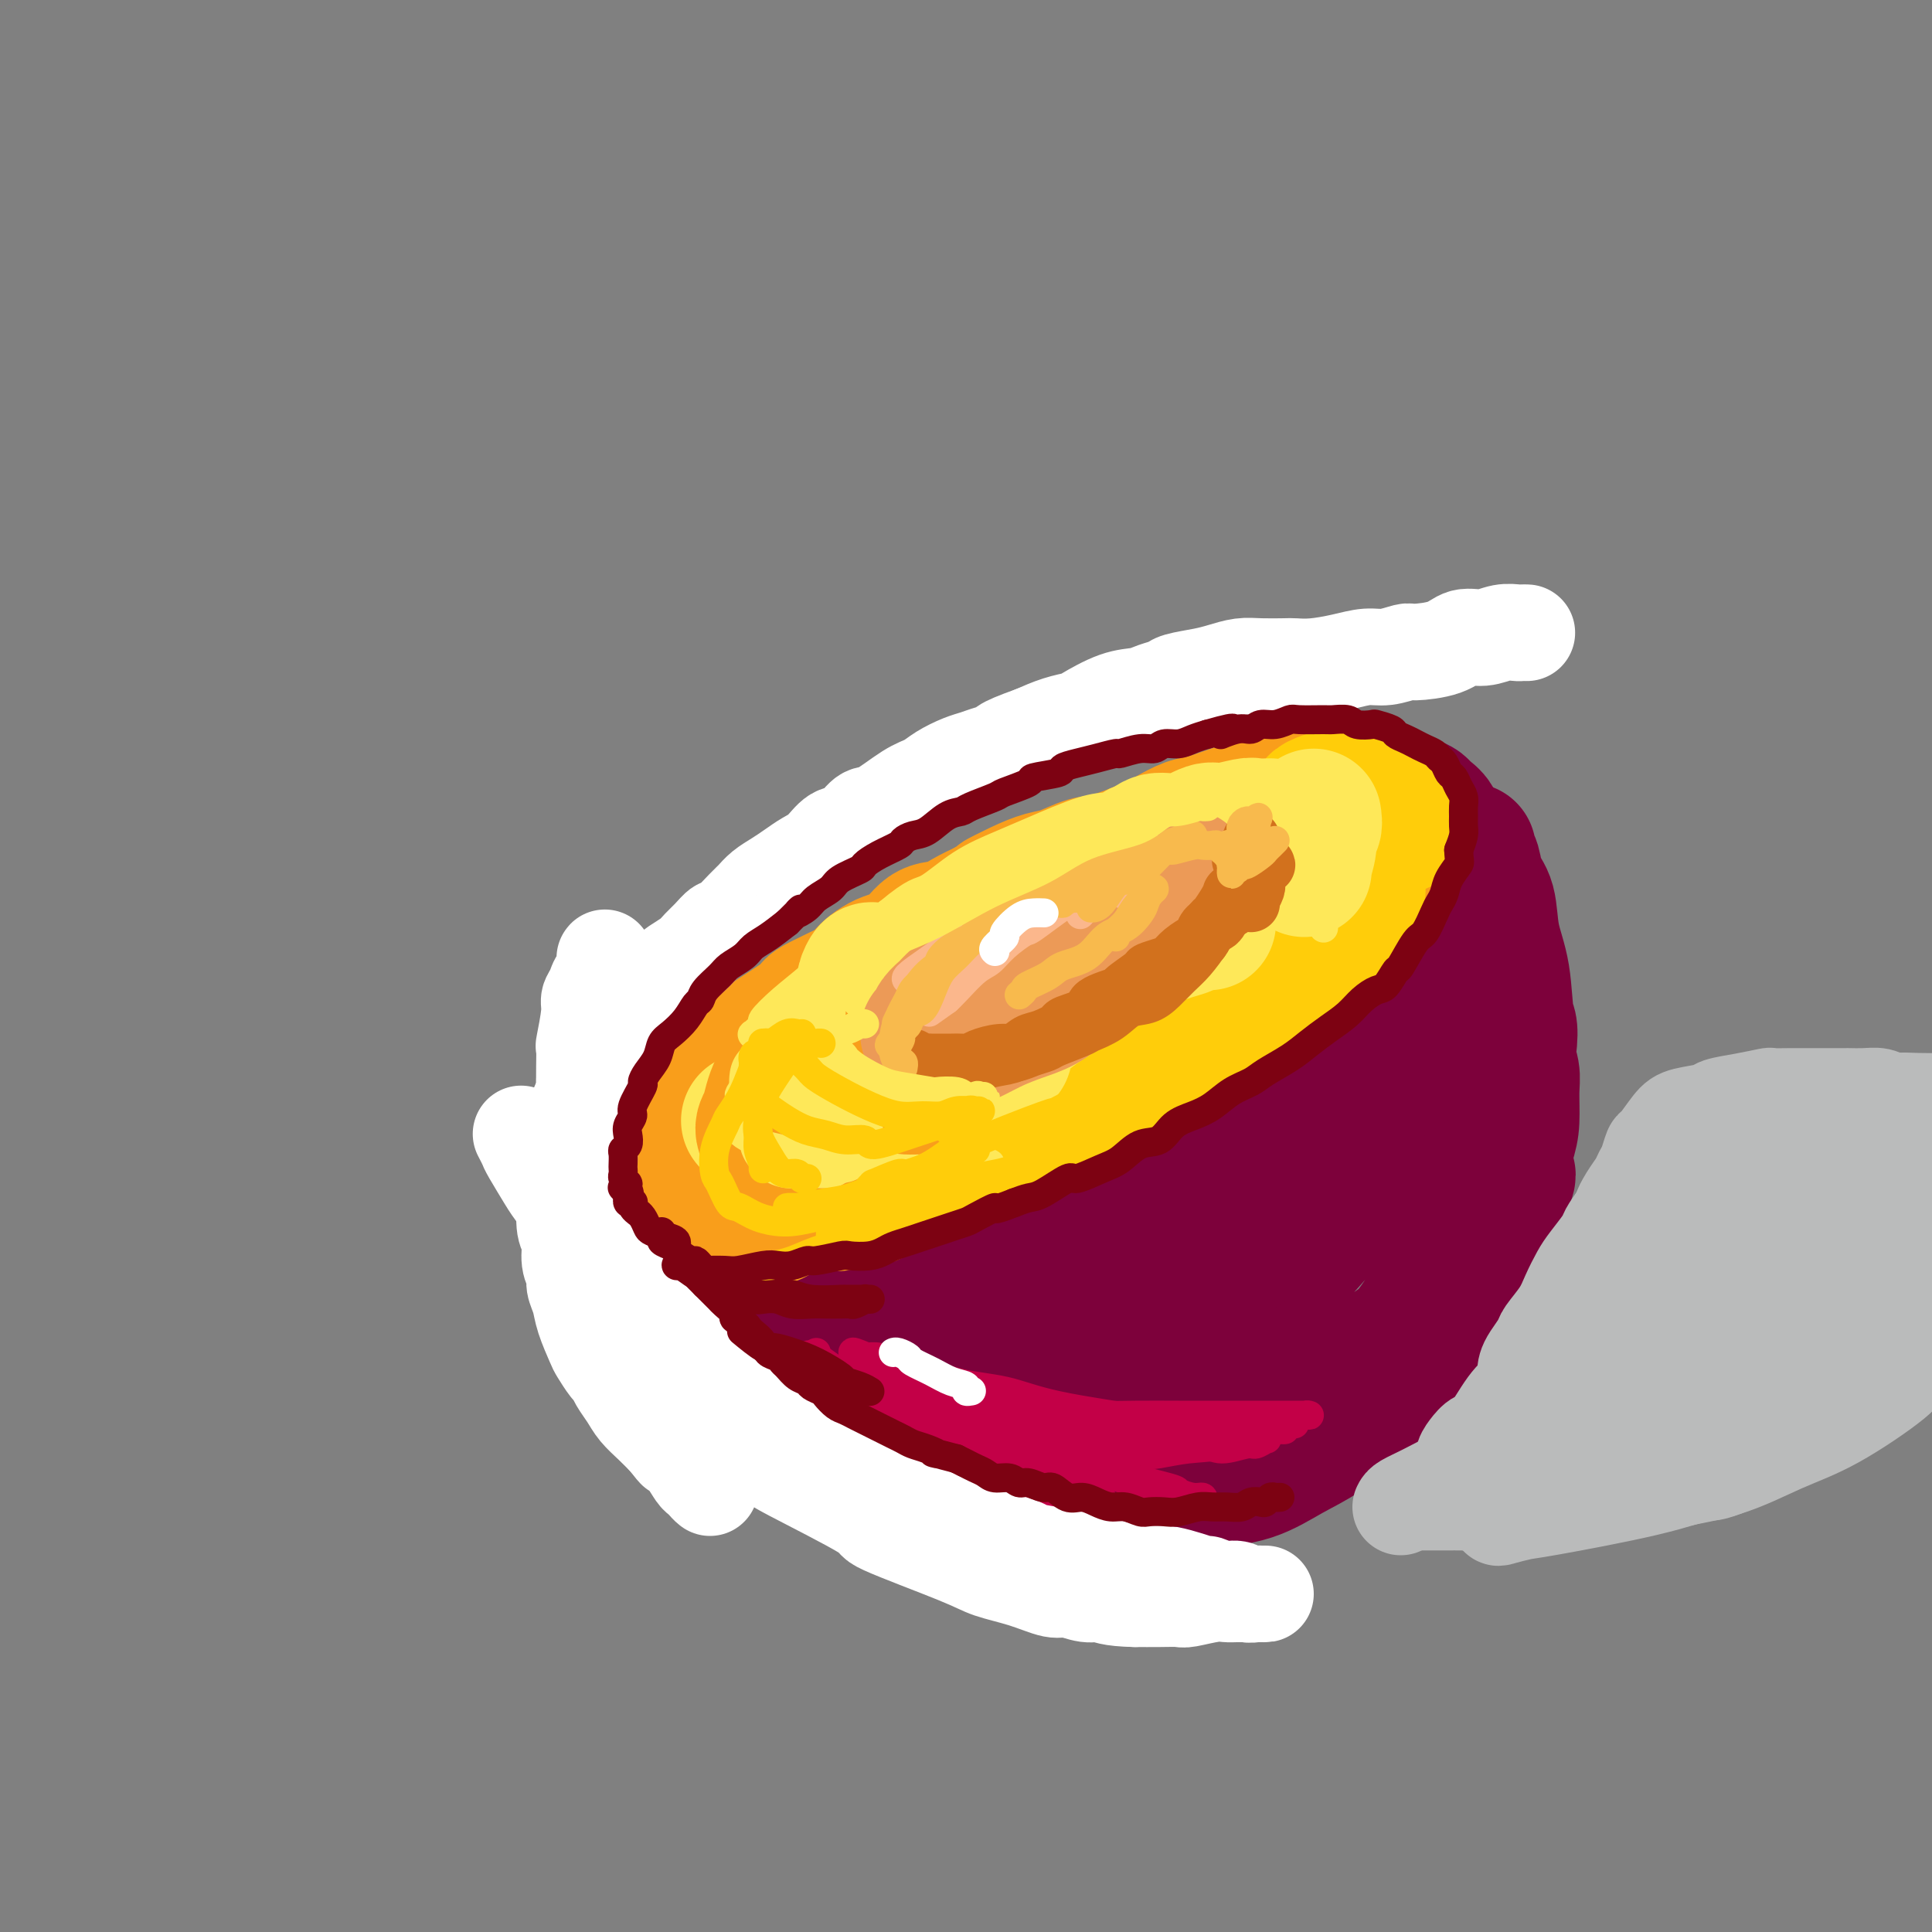<svg viewBox='0 0 400 400' version='1.1' xmlns='http://www.w3.org/2000/svg' xmlns:xlink='http://www.w3.org/1999/xlink'><rect x="0" y="0" width="400" height="400" fill="#808080" stroke="none"/><g fill='none' stroke='rgb(125,1,59)' stroke-width='4' stroke-linecap='round' stroke-linejoin='round'><path d='M168,273c0.418,0.422 0.837,0.843 1,1c0.163,0.157 0.071,0.049 1,0c0.929,-0.049 2.880,-0.038 4,0c1.120,0.038 1.409,0.102 6,-1c4.591,-1.102 13.485,-3.370 17,-4c3.515,-0.630 1.652,0.376 5,-1c3.348,-1.376 11.909,-5.136 16,-7c4.091,-1.864 3.713,-1.832 5,-3c1.287,-1.168 4.238,-3.537 9,-7c4.762,-3.463 11.336,-8.021 14,-10c2.664,-1.979 1.417,-1.380 4,-4c2.583,-2.620 8.996,-8.458 12,-11c3.004,-2.542 2.599,-1.788 4,-3c1.401,-1.212 4.609,-4.389 7,-7c2.391,-2.611 3.964,-4.657 6,-7c2.036,-2.343 4.534,-4.983 6,-7c1.466,-2.017 1.899,-3.413 3,-5c1.101,-1.587 2.869,-3.367 4,-5c1.131,-1.633 1.624,-3.121 2,-4c0.376,-0.879 0.634,-1.150 1,-2c0.366,-0.850 0.841,-2.280 1,-3c0.159,-0.720 0.004,-0.729 0,-1c-0.004,-0.271 0.143,-0.805 0,-1c-0.143,-0.195 -0.577,-0.053 -1,0c-0.423,0.053 -0.835,0.015 -1,0c-0.165,-0.015 -0.082,-0.008 0,0'/></g>
<g fill='none' stroke='rgb(125,1,59)' stroke-width='28' stroke-linecap='round' stroke-linejoin='round'><path d='M164,264c0.345,0.080 0.689,0.160 1,0c0.311,-0.160 0.588,-0.561 2,-1c1.412,-0.439 3.960,-0.917 7,-2c3.040,-1.083 6.572,-2.773 10,-4c3.428,-1.227 6.752,-1.993 10,-3c3.248,-1.007 6.422,-2.255 10,-4c3.578,-1.745 7.561,-3.985 10,-5c2.439,-1.015 3.333,-0.803 6,-2c2.667,-1.197 7.107,-3.802 11,-6c3.893,-2.198 7.238,-3.989 11,-6c3.762,-2.011 7.940,-4.241 11,-6c3.060,-1.759 5.001,-3.047 9,-6c3.999,-2.953 10.054,-7.570 13,-10c2.946,-2.430 2.781,-2.674 4,-4c1.219,-1.326 3.822,-3.733 6,-6c2.178,-2.267 3.932,-4.393 5,-6c1.068,-1.607 1.449,-2.694 2,-4c0.551,-1.306 1.271,-2.832 2,-4c0.729,-1.168 1.465,-1.979 2,-3c0.535,-1.021 0.869,-2.252 1,-4c0.131,-1.748 0.061,-4.013 0,-5c-0.061,-0.987 -0.111,-0.697 0,-1c0.111,-0.303 0.384,-1.198 0,-2c-0.384,-0.802 -1.423,-1.510 -2,-2c-0.577,-0.490 -0.691,-0.760 -1,-1c-0.309,-0.240 -0.814,-0.449 -2,-1c-1.186,-0.551 -3.053,-1.443 -5,-2c-1.947,-0.557 -3.973,-0.778 -6,-1'/><path d='M160,269c-0.016,0.723 -0.031,1.447 0,2c0.031,0.553 0.110,0.937 0,1c-0.110,0.063 -0.407,-0.195 1,2c1.407,2.195 4.519,6.843 6,9c1.481,2.157 1.332,1.822 2,3c0.668,1.178 2.154,3.868 4,6c1.846,2.132 4.054,3.706 6,5c1.946,1.294 3.632,2.307 7,4c3.368,1.693 8.420,4.066 11,5c2.580,0.934 2.688,0.429 4,1c1.312,0.571 3.828,2.219 7,3c3.172,0.781 6.998,0.697 10,1c3.002,0.303 5.178,0.995 8,1c2.822,0.005 6.290,-0.676 9,-1c2.710,-0.324 4.663,-0.290 7,-1c2.337,-0.710 5.057,-2.163 8,-3c2.943,-0.837 6.110,-1.058 9,-2c2.890,-0.942 5.504,-2.607 8,-4c2.496,-1.393 4.873,-2.515 7,-4c2.127,-1.485 4.005,-3.331 6,-5c1.995,-1.669 4.108,-3.159 6,-5c1.892,-1.841 3.564,-4.032 5,-6c1.436,-1.968 2.636,-3.714 4,-6c1.364,-2.286 2.893,-5.113 4,-7c1.107,-1.887 1.792,-2.836 3,-5c1.208,-2.164 2.941,-5.544 4,-7c1.059,-1.456 1.446,-0.987 2,-2c0.554,-1.013 1.277,-3.506 2,-6'/><path d='M310,248c3.895,-6.861 1.633,-4.512 1,-5c-0.633,-0.488 0.362,-3.812 1,-6c0.638,-2.188 0.918,-3.239 1,-5c0.082,-1.761 -0.032,-4.234 0,-6c0.032,-1.766 0.212,-2.827 0,-4c-0.212,-1.173 -0.816,-2.457 -1,-4c-0.184,-1.543 0.053,-3.343 0,-5c-0.053,-1.657 -0.395,-3.171 -1,-6c-0.605,-2.829 -1.471,-6.973 -2,-9c-0.529,-2.027 -0.720,-1.937 -1,-3c-0.280,-1.063 -0.649,-3.278 -1,-5c-0.351,-1.722 -0.682,-2.951 -1,-4c-0.318,-1.049 -0.621,-1.918 -1,-3c-0.379,-1.082 -0.835,-2.378 -1,-3c-0.165,-0.622 -0.041,-0.569 0,-1c0.041,-0.431 -0.001,-1.347 0,-2c0.001,-0.653 0.046,-1.045 0,-1c-0.046,0.045 -0.182,0.526 0,1c0.182,0.474 0.683,0.939 1,2c0.317,1.061 0.452,2.716 1,4c0.548,1.284 1.511,2.196 2,4c0.489,1.804 0.503,4.498 1,7c0.497,2.502 1.475,4.811 2,8c0.525,3.189 0.596,7.258 1,9c0.404,1.742 1.139,1.158 0,9c-1.139,7.842 -4.153,24.111 -6,32c-1.847,7.889 -2.528,7.397 -4,9c-1.472,1.603 -3.736,5.302 -6,9'/><path d='M296,270c-2.603,4.316 -4.111,6.105 -5,7c-0.889,0.895 -1.158,0.896 -4,3c-2.842,2.104 -8.258,6.312 -12,9c-3.742,2.688 -5.811,3.855 -9,5c-3.189,1.145 -7.497,2.266 -12,3c-4.503,0.734 -9.202,1.080 -14,1c-4.798,-0.080 -9.695,-0.584 -14,-1c-4.305,-0.416 -8.019,-0.742 -14,-2c-5.981,-1.258 -14.231,-3.447 -19,-5c-4.769,-1.553 -6.059,-2.468 -8,-3c-1.941,-0.532 -4.533,-0.679 -6,-1c-1.467,-0.321 -1.809,-0.814 -2,-1c-0.191,-0.186 -0.231,-0.063 0,0c0.231,0.063 0.733,0.068 2,0c1.267,-0.068 3.300,-0.207 6,0c2.700,0.207 6.068,0.760 10,1c3.932,0.240 8.427,0.166 13,0c4.573,-0.166 9.223,-0.423 14,-1c4.777,-0.577 9.679,-1.473 14,-3c4.321,-1.527 8.060,-3.687 12,-6c3.940,-2.313 8.082,-4.781 12,-8c3.918,-3.219 7.614,-7.189 11,-11c3.386,-3.811 6.463,-7.465 9,-11c2.537,-3.535 4.533,-6.953 6,-10c1.467,-3.047 2.404,-5.725 3,-8c0.596,-2.275 0.850,-4.148 1,-6c0.150,-1.852 0.195,-3.682 0,-5c-0.195,-1.318 -0.629,-2.124 -1,-3c-0.371,-0.876 -0.677,-1.822 -1,-2c-0.323,-0.178 -0.661,0.411 -1,1'/><path d='M287,213c-0.295,-1.687 0.468,-1.404 0,1c-0.468,2.404 -2.166,6.927 -3,9c-0.834,2.073 -0.804,1.694 -2,4c-1.196,2.306 -3.617,7.297 -6,11c-2.383,3.703 -4.726,6.117 -7,9c-2.274,2.883 -4.477,6.236 -8,9c-3.523,2.764 -8.366,4.939 -12,7c-3.634,2.061 -6.060,4.009 -11,6c-4.940,1.991 -12.394,4.024 -16,5c-3.606,0.976 -3.364,0.893 -5,1c-1.636,0.107 -5.151,0.403 -7,0c-1.849,-0.403 -2.031,-1.507 -2,-2c0.031,-0.493 0.275,-0.376 1,-1c0.725,-0.624 1.930,-1.990 5,-4c3.070,-2.010 8.003,-4.665 13,-7c4.997,-2.335 10.057,-4.351 15,-7c4.943,-2.649 9.769,-5.932 15,-9c5.231,-3.068 10.868,-5.919 15,-9c4.132,-3.081 6.759,-6.390 10,-9c3.241,-2.610 7.095,-4.522 9,-6c1.905,-1.478 1.861,-2.524 2,-3c0.139,-0.476 0.460,-0.384 0,0c-0.460,0.384 -1.703,1.059 -4,3c-2.297,1.941 -5.649,5.149 -9,8c-3.351,2.851 -6.703,5.347 -10,8c-3.297,2.653 -6.540,5.465 -10,8c-3.460,2.535 -7.137,4.792 -11,7c-3.863,2.208 -7.912,4.365 -11,6c-3.088,1.635 -5.216,2.748 -9,4c-3.784,1.252 -9.224,2.643 -12,3c-2.776,0.357 -2.888,-0.322 -3,-1'/><path d='M214,264c-2.981,0.180 -2.933,-0.368 -3,-1c-0.067,-0.632 -0.248,-1.346 0,-2c0.248,-0.654 0.925,-1.247 2,-2c1.075,-0.753 2.548,-1.666 4,-2c1.452,-0.334 2.885,-0.088 4,0c1.115,0.088 1.914,0.020 3,0c1.086,-0.020 2.461,0.009 2,1c-0.461,0.991 -2.758,2.944 -4,4c-1.242,1.056 -1.427,1.215 -3,2c-1.573,0.785 -4.532,2.197 -6,3c-1.468,0.803 -1.444,0.997 -3,0c-1.556,-0.997 -4.691,-3.185 -6,-4c-1.309,-0.815 -0.792,-0.257 -1,-1c-0.208,-0.743 -1.141,-2.788 -1,-5c0.141,-2.212 1.357,-4.593 2,-6c0.643,-1.407 0.711,-1.840 1,-2c0.289,-0.160 0.797,-0.046 1,0c0.203,0.046 0.102,0.023 0,0'/></g>
<g fill='none' stroke='rgb(249,158,27)' stroke-width='28' stroke-linecap='round' stroke-linejoin='round'><path d='M160,252c0.212,-0.006 0.424,-0.012 0,0c-0.424,0.012 -1.483,0.040 -2,0c-0.517,-0.040 -0.491,-0.150 -1,0c-0.509,0.150 -1.553,0.560 -2,1c-0.447,0.440 -0.297,0.910 -1,1c-0.703,0.090 -2.258,-0.198 -3,0c-0.742,0.198 -0.672,0.884 -1,1c-0.328,0.116 -1.055,-0.337 -2,-1c-0.945,-0.663 -2.109,-1.535 -3,-2c-0.891,-0.465 -1.509,-0.522 -2,-1c-0.491,-0.478 -0.856,-1.376 -1,-2c-0.144,-0.624 -0.066,-0.975 0,-2c0.066,-1.025 0.120,-2.724 0,-4c-0.120,-1.276 -0.416,-2.130 0,-4c0.416,-1.870 1.543,-4.755 2,-6c0.457,-1.245 0.244,-0.849 1,-2c0.756,-1.151 2.482,-3.850 4,-6c1.518,-2.150 2.828,-3.753 4,-5c1.172,-1.247 2.206,-2.139 5,-4c2.794,-1.861 7.348,-4.691 9,-6c1.652,-1.309 0.402,-1.097 2,-2c1.598,-0.903 6.044,-2.922 8,-4c1.956,-1.078 1.422,-1.215 2,-2c0.578,-0.785 2.268,-2.216 4,-3c1.732,-0.784 3.506,-0.920 5,-2c1.494,-1.080 2.710,-3.104 4,-4c1.290,-0.896 2.655,-0.664 4,-1c1.345,-0.336 2.670,-1.239 4,-2c1.330,-0.761 2.665,-1.381 4,-2'/><path d='M204,188c5.920,-3.456 3.220,-2.096 3,-2c-0.220,0.096 2.040,-1.072 4,-2c1.960,-0.928 3.620,-1.618 5,-2c1.380,-0.382 2.479,-0.458 4,-1c1.521,-0.542 3.464,-1.550 5,-2c1.536,-0.450 2.666,-0.343 5,-1c2.334,-0.657 5.874,-2.079 8,-3c2.126,-0.921 2.840,-1.342 4,-2c1.160,-0.658 2.767,-1.552 4,-2c1.233,-0.448 2.092,-0.449 4,-1c1.908,-0.551 4.867,-1.653 6,-2c1.133,-0.347 0.442,0.061 1,0c0.558,-0.061 2.364,-0.591 4,-1c1.636,-0.409 3.100,-0.698 4,-1c0.900,-0.302 1.234,-0.617 2,-1c0.766,-0.383 1.965,-0.836 3,-1c1.035,-0.164 1.908,-0.041 3,0c1.092,0.041 2.404,-0.001 4,0c1.596,0.001 3.475,0.044 5,0c1.525,-0.044 2.697,-0.175 3,0c0.303,0.175 -0.261,0.658 0,1c0.261,0.342 1.348,0.545 2,1c0.652,0.455 0.870,1.162 1,2c0.130,0.838 0.172,1.809 0,3c-0.172,1.191 -0.558,2.604 -1,4c-0.442,1.396 -0.939,2.775 -2,4c-1.061,1.225 -2.687,2.298 -4,4c-1.313,1.702 -2.315,4.035 -4,6c-1.685,1.965 -4.053,3.561 -6,5c-1.947,1.439 -3.474,2.719 -5,4'/><path d='M266,198c-3.617,3.550 -3.158,2.924 -5,4c-1.842,1.076 -5.984,3.855 -8,5c-2.016,1.145 -1.906,0.658 -3,1c-1.094,0.342 -3.392,1.515 -6,3c-2.608,1.485 -5.526,3.283 -7,4c-1.474,0.717 -1.505,0.355 -3,1c-1.495,0.645 -4.453,2.298 -6,3c-1.547,0.702 -1.682,0.455 -3,1c-1.318,0.545 -3.819,1.883 -6,3c-2.181,1.117 -4.041,2.012 -6,3c-1.959,0.988 -4.017,2.068 -6,3c-1.983,0.932 -3.890,1.715 -6,3c-2.110,1.285 -4.422,3.070 -7,4c-2.578,0.930 -5.421,1.003 -8,2c-2.579,0.997 -4.895,2.918 -7,4c-2.105,1.082 -4.001,1.324 -7,2c-2.999,0.676 -7.101,1.786 -9,2c-1.899,0.214 -1.594,-0.467 -2,-1c-0.406,-0.533 -1.524,-0.918 -2,-2c-0.476,-1.082 -0.311,-2.861 1,-5c1.311,-2.139 3.768,-4.640 7,-8c3.232,-3.360 7.241,-7.580 12,-11c4.759,-3.420 10.270,-6.039 16,-9c5.730,-2.961 11.679,-6.263 18,-9c6.321,-2.737 13.013,-4.908 19,-7c5.987,-2.092 11.270,-4.105 16,-6c4.730,-1.895 8.908,-3.674 13,-5c4.092,-1.326 8.097,-2.201 11,-3c2.903,-0.799 4.705,-1.523 6,-2c1.295,-0.477 2.084,-0.708 1,0c-1.084,0.708 -4.042,2.354 -7,4'/><path d='M272,182c-1.522,0.743 -2.325,0.601 -6,3c-3.675,2.399 -10.220,7.338 -15,11c-4.780,3.662 -7.794,6.046 -9,7c-1.206,0.954 -0.603,0.477 0,0'/></g>
<g fill='none' stroke='rgb(255,205,10)' stroke-width='28' stroke-linecap='round' stroke-linejoin='round'><path d='M184,238c1.908,-0.015 3.816,-0.031 4,0c0.184,0.031 -1.357,0.108 1,-1c2.357,-1.108 8.612,-3.402 11,-4c2.388,-0.598 0.911,0.500 4,-1c3.089,-1.500 10.745,-5.597 14,-7c3.255,-1.403 2.109,-0.111 5,-2c2.891,-1.889 9.819,-6.958 13,-9c3.181,-2.042 2.614,-1.056 4,-2c1.386,-0.944 4.726,-3.817 7,-6c2.274,-2.183 3.481,-3.675 5,-5c1.519,-1.325 3.349,-2.482 5,-4c1.651,-1.518 3.122,-3.399 4,-5c0.878,-1.601 1.163,-2.924 2,-4c0.837,-1.076 2.225,-1.905 3,-3c0.775,-1.095 0.936,-2.456 1,-3c0.064,-0.544 0.032,-0.272 0,0'/><path d='M290,171c0.204,-0.333 0.408,-0.666 0,-1c-0.408,-0.334 -1.428,-0.668 -2,-1c-0.572,-0.332 -0.695,-0.663 -1,-1c-0.305,-0.337 -0.790,-0.680 -2,-1c-1.210,-0.320 -3.144,-0.619 -4,-1c-0.856,-0.381 -0.635,-0.846 -1,-1c-0.365,-0.154 -1.317,0.001 -2,0c-0.683,-0.001 -1.098,-0.159 -2,0c-0.902,0.159 -2.292,0.635 -3,1c-0.708,0.365 -0.736,0.621 -1,1c-0.264,0.379 -0.765,0.882 -1,1c-0.235,0.118 -0.204,-0.149 0,0c0.204,0.149 0.580,0.713 1,1c0.420,0.287 0.883,0.296 2,1c1.117,0.704 2.890,2.102 4,3c1.110,0.898 1.559,1.297 2,2c0.441,0.703 0.875,1.712 1,3c0.125,1.288 -0.058,2.857 0,4c0.058,1.143 0.357,1.861 0,3c-0.357,1.139 -1.372,2.698 -2,4c-0.628,1.302 -0.870,2.346 -2,4c-1.130,1.654 -3.148,3.918 -5,6c-1.852,2.082 -3.537,3.984 -6,6c-2.463,2.016 -5.704,4.148 -7,5c-1.296,0.852 -0.648,0.426 0,0'/></g>
<g fill='none' stroke='rgb(254,232,89)' stroke-width='28' stroke-linecap='round' stroke-linejoin='round'><path d='M208,218c-0.428,-0.027 -0.857,-0.054 -1,0c-0.143,0.054 -0.002,0.188 0,0c0.002,-0.188 -0.135,-0.699 0,-1c0.135,-0.301 0.544,-0.394 1,-1c0.456,-0.606 0.960,-1.727 2,-3c1.040,-1.273 2.617,-2.698 6,-5c3.383,-2.302 8.572,-5.481 11,-7c2.428,-1.519 2.096,-1.376 3,-2c0.904,-0.624 3.043,-2.013 5,-3c1.957,-0.987 3.733,-1.571 5,-2c1.267,-0.429 2.025,-0.703 3,-1c0.975,-0.297 2.169,-0.616 3,-1c0.831,-0.384 1.301,-0.834 2,-1c0.699,-0.166 1.628,-0.047 2,0c0.372,0.047 0.186,0.024 0,0'/><path d='M272,169c0.121,0.793 0.243,1.585 0,2c-0.243,0.415 -0.850,0.451 -1,1c-0.150,0.549 0.156,1.611 0,3c-0.156,1.389 -0.773,3.105 -1,4c-0.227,0.895 -0.065,0.970 0,1c0.065,0.030 0.032,0.015 0,0'/><path d='M263,171c-1.177,0.035 -2.354,0.070 -3,0c-0.646,-0.070 -0.761,-0.244 -2,0c-1.239,0.244 -3.604,0.906 -5,1c-1.396,0.094 -1.824,-0.381 -3,0c-1.176,0.381 -3.099,1.618 -5,2c-1.901,0.382 -3.781,-0.089 -5,0c-1.219,0.089 -1.777,0.740 -2,1c-0.223,0.260 -0.112,0.130 0,0'/><path d='M181,201c-0.310,-0.196 -0.619,-0.393 -1,0c-0.381,0.393 -0.833,1.375 -1,2c-0.167,0.625 -0.048,0.893 0,1c0.048,0.107 0.024,0.054 0,0'/><path d='M155,232c0.324,0.332 0.648,0.663 1,1c0.352,0.337 0.734,0.678 1,1c0.266,0.322 0.418,0.625 1,1c0.582,0.375 1.595,0.821 2,1c0.405,0.179 0.203,0.089 0,0'/><path d='M179,243c-0.083,-0.423 -0.167,-0.845 0,-1c0.167,-0.155 0.583,-0.042 1,0c0.417,0.042 0.833,0.012 1,0c0.167,-0.012 0.083,-0.006 0,0'/></g>
<g fill='none' stroke='rgb(249,158,27)' stroke-width='28' stroke-linecap='round' stroke-linejoin='round'><path d='M166,243c0.877,1.194 1.753,2.387 2,3c0.247,0.613 -0.137,0.644 1,1c1.137,0.356 3.794,1.037 5,1c1.206,-0.037 0.963,-0.794 2,-1c1.037,-0.206 3.356,0.137 5,0c1.644,-0.137 2.613,-0.753 3,-1c0.387,-0.247 0.194,-0.123 0,0'/><path d='M180,248c0.254,0.029 0.509,0.057 0,0c-0.509,-0.057 -1.781,-0.200 -3,0c-1.219,0.200 -2.385,0.742 -3,1c-0.615,0.258 -0.679,0.233 -2,0c-1.321,-0.233 -3.900,-0.673 -5,-1c-1.100,-0.327 -0.720,-0.542 -1,-1c-0.280,-0.458 -1.221,-1.159 -2,-2c-0.779,-0.841 -1.396,-1.823 -2,-3c-0.604,-1.177 -1.194,-2.551 -2,-4c-0.806,-1.449 -1.826,-2.974 -2,-4c-0.174,-1.026 0.500,-1.553 1,-3c0.500,-1.447 0.827,-3.813 2,-6c1.173,-2.187 3.192,-4.196 4,-5c0.808,-0.804 0.404,-0.402 0,0'/></g>
<g fill='none' stroke='rgb(236,154,87)' stroke-width='28' stroke-linecap='round' stroke-linejoin='round'><path d='M221,194c-0.166,0.008 -0.332,0.017 -1,0c-0.668,-0.017 -1.838,-0.058 -3,0c-1.162,0.058 -2.315,0.215 -4,1c-1.685,0.785 -3.902,2.196 -5,3c-1.098,0.804 -1.078,0.999 -2,2c-0.922,1.001 -2.785,2.807 -4,4c-1.215,1.193 -1.780,1.774 -3,3c-1.220,1.226 -3.094,3.097 -4,4c-0.906,0.903 -0.843,0.839 -1,1c-0.157,0.161 -0.533,0.549 -1,1c-0.467,0.451 -1.024,0.967 -1,1c0.024,0.033 0.630,-0.417 1,-1c0.370,-0.583 0.504,-1.300 1,-2c0.496,-0.700 1.356,-1.382 2,-2c0.644,-0.618 1.074,-1.171 2,-2c0.926,-0.829 2.350,-1.932 4,-3c1.650,-1.068 3.526,-2.099 5,-3c1.474,-0.901 2.546,-1.670 5,-3c2.454,-1.330 6.291,-3.221 8,-4c1.709,-0.779 1.291,-0.447 3,-1c1.709,-0.553 5.547,-1.993 8,-3c2.453,-1.007 3.522,-1.582 4,-2c0.478,-0.418 0.365,-0.679 1,-1c0.635,-0.321 2.017,-0.702 3,-1c0.983,-0.298 1.567,-0.514 2,-1c0.433,-0.486 0.717,-1.243 1,-2'/><path d='M242,183c6.192,-3.235 1.672,-0.822 0,0c-1.672,0.822 -0.496,0.054 0,0c0.496,-0.054 0.314,0.608 0,1c-0.314,0.392 -0.759,0.516 -1,1c-0.241,0.484 -0.278,1.330 -1,2c-0.722,0.670 -2.128,1.166 -3,2c-0.872,0.834 -1.209,2.008 -2,3c-0.791,0.992 -2.037,1.803 -3,3c-0.963,1.197 -1.642,2.782 -3,4c-1.358,1.218 -3.395,2.070 -5,3c-1.605,0.930 -2.777,1.940 -4,3c-1.223,1.060 -2.496,2.171 -4,3c-1.504,0.829 -3.240,1.374 -5,2c-1.760,0.626 -3.543,1.331 -5,2c-1.457,0.669 -2.586,1.303 -4,2c-1.414,0.697 -3.111,1.457 -4,2c-0.889,0.543 -0.968,0.869 -1,1c-0.032,0.131 -0.016,0.065 0,0'/></g>
<g fill='none' stroke='rgb(210,113,29)' stroke-width='12' stroke-linecap='round' stroke-linejoin='round'><path d='M189,223c0.253,0.006 0.507,0.013 1,0c0.493,-0.013 1.226,-0.045 2,0c0.774,0.045 1.588,0.166 2,0c0.412,-0.166 0.420,-0.621 1,-1c0.580,-0.379 1.730,-0.683 3,-1c1.270,-0.317 2.659,-0.647 4,-1c1.341,-0.353 2.634,-0.728 4,-1c1.366,-0.272 2.806,-0.439 4,-1c1.194,-0.561 2.143,-1.515 3,-2c0.857,-0.485 1.622,-0.500 3,-1c1.378,-0.500 3.369,-1.486 4,-2c0.631,-0.514 -0.098,-0.555 1,-1c1.098,-0.445 4.022,-1.293 5,-2c0.978,-0.707 0.011,-1.275 1,-2c0.989,-0.725 3.935,-1.609 5,-2c1.065,-0.391 0.249,-0.289 1,-1c0.751,-0.711 3.067,-2.235 4,-3c0.933,-0.765 0.481,-0.772 1,-1c0.519,-0.228 2.009,-0.676 3,-1c0.991,-0.324 1.483,-0.525 2,-1c0.517,-0.475 1.059,-1.226 2,-2c0.941,-0.774 2.280,-1.572 3,-2c0.720,-0.428 0.822,-0.486 1,-1c0.178,-0.514 0.433,-1.485 1,-2c0.567,-0.515 1.448,-0.576 2,-1c0.552,-0.424 0.776,-1.212 1,-2'/><path d='M253,189c4.626,-3.432 2.691,-1.512 2,-1c-0.691,0.512 -0.136,-0.384 0,-1c0.136,-0.616 -0.145,-0.951 0,-1c0.145,-0.049 0.716,0.188 1,0c0.284,-0.188 0.279,-0.800 0,-1c-0.279,-0.200 -0.834,0.011 -1,0c-0.166,-0.011 0.055,-0.244 0,0c-0.055,0.244 -0.388,0.964 -1,2c-0.612,1.036 -1.504,2.388 -2,3c-0.496,0.612 -0.597,0.485 -1,1c-0.403,0.515 -1.107,1.672 -2,3c-0.893,1.328 -1.974,2.826 -3,4c-1.026,1.174 -1.995,2.023 -3,3c-1.005,0.977 -2.045,2.083 -3,3c-0.955,0.917 -1.824,1.645 -3,2c-1.176,0.355 -2.658,0.336 -4,1c-1.342,0.664 -2.543,2.009 -4,3c-1.457,0.991 -3.170,1.627 -4,2c-0.830,0.373 -0.778,0.482 -2,1c-1.222,0.518 -3.719,1.444 -5,2c-1.281,0.556 -1.348,0.740 -2,1c-0.652,0.260 -1.890,0.595 -3,1c-1.110,0.405 -2.094,0.879 -3,1c-0.906,0.121 -1.735,-0.111 -3,0c-1.265,0.111 -2.966,0.566 -4,1c-1.034,0.434 -1.401,0.848 -2,1c-0.599,0.152 -1.428,0.041 -2,0c-0.572,-0.041 -0.885,-0.011 -2,0c-1.115,0.011 -3.033,0.003 -4,0c-0.967,-0.003 -0.984,-0.002 -1,0'/><path d='M192,220c-3.177,0.293 -2.120,0.027 -2,0c0.120,-0.027 -0.699,0.185 -1,0c-0.301,-0.185 -0.086,-0.767 0,-1c0.086,-0.233 0.043,-0.116 0,0'/><path d='M259,187c0.030,-0.476 0.060,-0.953 0,-1c-0.060,-0.047 -0.209,0.335 0,0c0.209,-0.335 0.778,-1.386 1,-2c0.222,-0.614 0.099,-0.790 0,-1c-0.099,-0.210 -0.174,-0.452 0,-1c0.174,-0.548 0.598,-1.400 1,-2c0.402,-0.600 0.783,-0.946 1,-1c0.217,-0.054 0.269,0.186 0,0c-0.269,-0.186 -0.860,-0.796 -1,-1c-0.140,-0.204 0.173,-0.002 0,0c-0.173,0.002 -0.830,-0.195 -1,0c-0.170,0.195 0.146,0.783 0,1c-0.146,0.217 -0.756,0.062 -1,0c-0.244,-0.062 -0.122,-0.031 0,0'/><path d='M258,180c0.030,0.028 0.060,0.057 0,0c-0.060,-0.057 -0.212,-0.199 0,-1c0.212,-0.801 0.786,-2.262 1,-3c0.214,-0.738 0.068,-0.754 0,-1c-0.068,-0.246 -0.057,-0.720 0,-1c0.057,-0.280 0.160,-0.364 0,0c-0.160,0.364 -0.581,1.175 -1,2c-0.419,0.825 -0.834,1.664 -1,2c-0.166,0.336 -0.083,0.168 0,0'/></g>
<g fill='none' stroke='rgb(251,183,140)' stroke-width='6' stroke-linecap='round' stroke-linejoin='round'><path d='M188,203c-0.338,-0.162 -0.677,-0.325 0,-1c0.677,-0.675 2.369,-1.863 4,-3c1.631,-1.137 3.200,-2.225 4,-3c0.800,-0.775 0.830,-1.238 2,-2c1.170,-0.762 3.481,-1.824 6,-3c2.519,-1.176 5.247,-2.467 7,-3c1.753,-0.533 2.531,-0.310 5,-1c2.469,-0.690 6.630,-2.294 8,-3c1.370,-0.706 -0.050,-0.515 1,-1c1.050,-0.485 4.568,-1.647 6,-2c1.432,-0.353 0.776,0.102 1,0c0.224,-0.102 1.327,-0.761 2,-1c0.673,-0.239 0.915,-0.058 1,0c0.085,0.058 0.012,-0.006 0,0c-0.012,0.006 0.038,0.082 0,0c-0.038,-0.082 -0.162,-0.321 -1,0c-0.838,0.321 -2.390,1.201 -4,2c-1.610,0.799 -3.279,1.518 -4,2c-0.721,0.482 -0.493,0.726 -1,1c-0.507,0.274 -1.749,0.577 -4,2c-2.251,1.423 -5.511,3.965 -7,5c-1.489,1.035 -1.207,0.564 -2,1c-0.793,0.436 -2.660,1.780 -4,3c-1.340,1.220 -2.153,2.317 -3,3c-0.847,0.683 -1.728,0.953 -3,2c-1.272,1.047 -2.935,2.871 -4,4c-1.065,1.129 -1.533,1.565 -2,2'/><path d='M196,207c-6.333,4.500 -3.167,2.250 0,0'/><path d='M232,185c-0.211,-0.635 -0.422,-1.269 0,-2c0.422,-0.731 1.477,-1.558 2,-2c0.523,-0.442 0.515,-0.497 1,-1c0.485,-0.503 1.462,-1.453 2,-2c0.538,-0.547 0.635,-0.689 1,-1c0.365,-0.311 0.997,-0.790 1,-1c0.003,-0.210 -0.623,-0.150 -1,0c-0.377,0.150 -0.504,0.391 -1,1c-0.496,0.609 -1.360,1.586 -3,3c-1.640,1.414 -4.057,3.265 -6,5c-1.943,1.735 -3.412,3.353 -4,4c-0.588,0.647 -0.294,0.324 0,0'/></g>
<g fill='none' stroke='rgb(248,186,77)' stroke-width='6' stroke-linecap='round' stroke-linejoin='round'><path d='M187,221c-0.023,0.125 -0.045,0.250 0,0c0.045,-0.250 0.158,-0.873 0,-1c-0.158,-0.127 -0.585,0.244 -1,0c-0.415,-0.244 -0.816,-1.101 -1,-2c-0.184,-0.899 -0.150,-1.839 0,-3c0.150,-1.161 0.415,-2.542 1,-4c0.585,-1.458 1.488,-2.994 2,-4c0.512,-1.006 0.632,-1.482 1,-2c0.368,-0.518 0.982,-1.080 2,-2c1.018,-0.920 2.438,-2.200 3,-3c0.562,-0.800 0.265,-1.120 1,-2c0.735,-0.880 2.501,-2.319 4,-3c1.499,-0.681 2.731,-0.603 4,-1c1.269,-0.397 2.573,-1.268 4,-2c1.427,-0.732 2.975,-1.325 4,-2c1.025,-0.675 1.526,-1.434 3,-2c1.474,-0.566 3.922,-0.940 5,-1c1.078,-0.060 0.785,0.194 1,0c0.215,-0.194 0.938,-0.837 2,-1c1.062,-0.163 2.464,0.152 3,0c0.536,-0.152 0.207,-0.773 0,-1c-0.207,-0.227 -0.291,-0.061 0,0c0.291,0.061 0.959,0.017 1,0c0.041,-0.017 -0.544,-0.005 -1,0c-0.456,0.005 -0.782,0.004 -1,0c-0.218,-0.004 -0.326,-0.011 -1,0c-0.674,0.011 -1.912,0.042 -3,0c-1.088,-0.042 -2.025,-0.155 -3,0c-0.975,0.155 -1.987,0.577 -3,1'/><path d='M214,186c-1.919,0.156 -1.216,0.544 -2,1c-0.784,0.456 -3.055,0.978 -5,2c-1.945,1.022 -3.566,2.545 -5,4c-1.434,1.455 -2.683,2.843 -4,4c-1.317,1.157 -2.704,2.083 -4,3c-1.296,0.917 -2.503,1.824 -4,4c-1.497,2.176 -3.285,5.622 -4,7c-0.715,1.378 -0.358,0.689 0,0'/><path d='M214,187c1.139,-0.657 2.278,-1.313 3,-2c0.722,-0.687 1.027,-1.403 2,-2c0.973,-0.597 2.615,-1.073 5,-2c2.385,-0.927 5.514,-2.305 7,-3c1.486,-0.695 1.329,-0.708 2,-1c0.671,-0.292 2.169,-0.862 4,-1c1.831,-0.138 3.996,0.155 5,0c1.004,-0.155 0.847,-0.759 1,-1c0.153,-0.241 0.615,-0.121 1,0c0.385,0.121 0.691,0.243 1,0c0.309,-0.243 0.619,-0.849 1,-1c0.381,-0.151 0.832,0.155 1,0c0.168,-0.155 0.053,-0.770 0,-1c-0.053,-0.230 -0.043,-0.075 0,0c0.043,0.075 0.119,0.071 0,0c-0.119,-0.071 -0.433,-0.208 -1,0c-0.567,0.208 -1.386,0.759 -2,1c-0.614,0.241 -1.021,0.170 -2,1c-0.979,0.830 -2.529,2.562 -4,4c-1.471,1.438 -2.864,2.581 -4,3c-1.136,0.419 -2.016,0.112 -3,1c-0.984,0.888 -2.073,2.970 -3,4c-0.927,1.030 -1.694,1.009 -2,1c-0.306,-0.009 -0.153,-0.004 0,0'/><path d='M211,206c0.415,-0.356 0.831,-0.712 1,-1c0.169,-0.288 0.092,-0.508 1,-1c0.908,-0.492 2.802,-1.257 4,-2c1.198,-0.743 1.701,-1.463 3,-2c1.299,-0.537 3.395,-0.892 5,-2c1.605,-1.108 2.720,-2.969 4,-4c1.280,-1.031 2.726,-1.232 4,-2c1.274,-0.768 2.376,-2.101 3,-3c0.624,-0.899 0.770,-1.362 1,-2c0.230,-0.638 0.543,-1.451 1,-2c0.457,-0.549 1.059,-0.836 1,-1c-0.059,-0.164 -0.778,-0.206 -1,0c-0.222,0.206 0.052,0.661 0,1c-0.052,0.339 -0.431,0.564 -1,1c-0.569,0.436 -1.329,1.084 -2,2c-0.671,0.916 -1.252,2.101 -2,3c-0.748,0.899 -1.663,1.511 -2,2c-0.337,0.489 -0.096,0.854 0,1c0.096,0.146 0.048,0.073 0,0'/><path d='M254,177c-0.008,-0.451 -0.016,-0.902 0,-1c0.016,-0.098 0.057,0.156 0,0c-0.057,-0.156 -0.211,-0.722 0,-1c0.211,-0.278 0.788,-0.267 1,0c0.212,0.267 0.061,0.791 0,1c-0.061,0.209 -0.030,0.105 0,0'/><path d='M264,174c-0.317,0.323 -0.634,0.646 -1,1c-0.366,0.354 -0.780,0.740 -1,1c-0.220,0.260 -0.245,0.394 -1,1c-0.755,0.606 -2.241,1.684 -3,2c-0.759,0.316 -0.792,-0.130 -1,0c-0.208,0.130 -0.592,0.835 -1,1c-0.408,0.165 -0.841,-0.209 -1,0c-0.159,0.209 -0.044,1.000 0,1c0.044,-0.000 0.016,-0.791 0,-1c-0.016,-0.209 -0.019,0.166 0,0c0.019,-0.166 0.061,-0.871 0,-1c-0.061,-0.129 -0.224,0.320 0,0c0.224,-0.320 0.834,-1.409 1,-2c0.166,-0.591 -0.113,-0.684 0,-1c0.113,-0.316 0.619,-0.854 1,-1c0.381,-0.146 0.638,0.101 1,0c0.362,-0.101 0.828,-0.548 1,-1c0.172,-0.452 0.050,-0.908 0,-1c-0.050,-0.092 -0.027,0.182 0,0c0.027,-0.182 0.060,-0.819 0,-1c-0.060,-0.181 -0.212,0.095 0,0c0.212,-0.095 0.789,-0.562 1,-1c0.211,-0.438 0.057,-0.849 0,-1c-0.057,-0.151 -0.016,-0.043 0,0c0.016,0.043 0.008,0.022 0,0'/><path d='M260,170c0.837,-1.546 0.431,-0.412 0,0c-0.431,0.412 -0.886,0.100 -1,0c-0.114,-0.100 0.113,0.012 0,0c-0.113,-0.012 -0.566,-0.148 -1,0c-0.434,0.148 -0.848,0.578 -1,1c-0.152,0.422 -0.044,0.835 0,1c0.044,0.165 0.022,0.083 0,0'/><path d='M253,176c0.097,0.113 0.194,0.225 0,0c-0.194,-0.225 -0.680,-0.788 -1,-1c-0.320,-0.212 -0.475,-0.072 -1,0c-0.525,0.072 -1.421,0.075 -2,0c-0.579,-0.075 -0.839,-0.227 -2,0c-1.161,0.227 -3.221,0.835 -4,1c-0.779,0.165 -0.278,-0.111 -1,0c-0.722,0.111 -2.667,0.611 -4,1c-1.333,0.389 -2.055,0.666 -3,1c-0.945,0.334 -2.113,0.723 -3,1c-0.887,0.277 -1.494,0.441 -3,1c-1.506,0.559 -3.911,1.512 -5,2c-1.089,0.488 -0.861,0.511 -2,1c-1.139,0.489 -3.645,1.442 -5,2c-1.355,0.558 -1.559,0.720 -2,1c-0.441,0.280 -1.118,0.679 -2,1c-0.882,0.321 -1.968,0.564 -3,1c-1.032,0.436 -2.009,1.064 -3,2c-0.991,0.936 -1.995,2.181 -3,3c-1.005,0.819 -2.012,1.211 -3,2c-0.988,0.789 -1.956,1.975 -3,3c-1.044,1.025 -2.164,1.889 -3,3c-0.836,1.111 -1.390,2.469 -2,4c-0.610,1.531 -1.277,3.236 -2,4c-0.723,0.764 -1.503,0.586 -2,1c-0.497,0.414 -0.711,1.419 -1,2c-0.289,0.581 -0.654,0.737 -1,1c-0.346,0.263 -0.673,0.631 -1,1'/><path d='M186,214c-3.713,4.188 -0.995,1.659 0,1c0.995,-0.659 0.268,0.553 0,1c-0.268,0.447 -0.077,0.128 0,0c0.077,-0.128 0.038,-0.064 0,0'/></g>
<g fill='none' stroke='rgb(254,232,89)' stroke-width='6' stroke-linecap='round' stroke-linejoin='round'><path d='M250,167c-0.401,0.030 -0.802,0.060 -1,0c-0.198,-0.060 -0.194,-0.209 -1,0c-0.806,0.209 -2.422,0.777 -4,1c-1.578,0.223 -3.117,0.100 -4,0c-0.883,-0.100 -1.110,-0.177 -2,0c-0.890,0.177 -2.442,0.609 -4,1c-1.558,0.391 -3.122,0.742 -4,1c-0.878,0.258 -1.070,0.425 -2,1c-0.930,0.575 -2.599,1.560 -4,2c-1.401,0.440 -2.533,0.337 -4,1c-1.467,0.663 -3.268,2.092 -5,3c-1.732,0.908 -3.394,1.295 -5,2c-1.606,0.705 -3.154,1.727 -5,3c-1.846,1.273 -3.988,2.797 -6,4c-2.012,1.203 -3.893,2.087 -6,3c-2.107,0.913 -4.440,1.857 -7,4c-2.560,2.143 -5.348,5.486 -7,7c-1.652,1.514 -2.168,1.201 -3,2c-0.832,0.799 -1.978,2.712 -3,4c-1.022,1.288 -1.918,1.951 -3,3c-1.082,1.049 -2.350,2.486 -3,3c-0.650,0.514 -0.684,0.107 -1,0c-0.316,-0.107 -0.915,0.087 -1,0c-0.085,-0.087 0.344,-0.455 1,-1c0.656,-0.545 1.541,-1.267 2,-2c0.459,-0.733 0.493,-1.475 2,-3c1.507,-1.525 4.486,-3.831 7,-6c2.514,-2.169 4.561,-4.199 7,-6c2.439,-1.801 5.268,-3.372 8,-5c2.732,-1.628 5.366,-3.314 8,-5'/><path d='M200,184c4.791,-2.513 8.768,-3.797 12,-5c3.232,-1.203 5.720,-2.325 7,-3c1.280,-0.675 1.354,-0.903 4,-2c2.646,-1.097 7.864,-3.065 10,-4c2.136,-0.935 1.190,-0.839 2,-1c0.810,-0.161 3.376,-0.579 5,-1c1.624,-0.421 2.305,-0.846 3,-1c0.695,-0.154 1.403,-0.036 2,0c0.597,0.036 1.081,-0.009 1,0c-0.081,0.009 -0.728,0.073 -1,0c-0.272,-0.073 -0.168,-0.281 -1,0c-0.832,0.281 -2.602,1.052 -4,2c-1.398,0.948 -2.426,2.074 -5,3c-2.574,0.926 -6.693,1.653 -10,3c-3.307,1.347 -5.800,3.314 -9,5c-3.200,1.686 -7.105,3.090 -11,5c-3.895,1.910 -7.778,4.324 -11,6c-3.222,1.676 -5.783,2.612 -9,4c-3.217,1.388 -7.089,3.227 -10,5c-2.911,1.773 -4.860,3.480 -7,5c-2.140,1.520 -4.470,2.854 -6,4c-1.530,1.146 -2.258,2.103 -3,3c-0.742,0.897 -1.498,1.732 -2,2c-0.502,0.268 -0.751,-0.031 -1,0c-0.249,0.031 -0.499,0.391 0,0c0.499,-0.391 1.747,-1.534 2,-2c0.253,-0.466 -0.490,-0.255 0,-1c0.490,-0.745 2.214,-2.447 4,-4c1.786,-1.553 3.635,-2.957 6,-5c2.365,-2.043 5.247,-4.727 8,-7c2.753,-2.273 5.376,-4.137 8,-6'/><path d='M184,189c5.674,-4.753 6.359,-4.135 8,-5c1.641,-0.865 4.240,-3.212 7,-5c2.760,-1.788 5.683,-3.018 8,-4c2.317,-0.982 4.029,-1.717 7,-3c2.971,-1.283 7.202,-3.115 10,-4c2.798,-0.885 4.162,-0.821 5,-1c0.838,-0.179 1.151,-0.599 2,-1c0.849,-0.401 2.236,-0.784 3,-1c0.764,-0.216 0.905,-0.266 1,0c0.095,0.266 0.144,0.847 0,1c-0.144,0.153 -0.480,-0.123 -1,0c-0.520,0.123 -1.225,0.645 -2,1c-0.775,0.355 -1.619,0.543 -3,1c-1.381,0.457 -3.298,1.183 -5,2c-1.702,0.817 -3.189,1.725 -6,3c-2.811,1.275 -6.947,2.916 -9,4c-2.053,1.084 -2.022,1.611 -3,2c-0.978,0.389 -2.966,0.640 -6,2c-3.034,1.360 -7.114,3.829 -9,5c-1.886,1.171 -1.579,1.044 -3,2c-1.421,0.956 -4.571,2.995 -7,5c-2.429,2.005 -4.138,3.974 -5,5c-0.862,1.026 -0.877,1.107 -2,2c-1.123,0.893 -3.355,2.598 -5,4c-1.645,1.402 -2.704,2.501 -4,4c-1.296,1.499 -2.831,3.399 -4,5c-1.169,1.601 -1.973,2.903 -3,4c-1.027,1.097 -2.276,1.988 -3,3c-0.724,1.012 -0.921,2.146 -1,3c-0.079,0.854 -0.039,1.427 0,2'/><path d='M154,225c-1.767,2.796 -0.685,1.285 0,1c0.685,-0.285 0.972,0.656 1,1c0.028,0.344 -0.203,0.092 0,0c0.203,-0.092 0.840,-0.026 1,0c0.160,0.026 -0.155,0.010 0,0c0.155,-0.010 0.782,-0.013 1,0c0.218,0.013 0.026,0.044 0,0c-0.026,-0.044 0.113,-0.162 0,0c-0.113,0.162 -0.477,0.606 -1,1c-0.523,0.394 -1.206,0.739 -2,1c-0.794,0.261 -1.699,0.437 -2,1c-0.301,0.563 0.000,1.513 0,2c-0.000,0.487 -0.303,0.511 0,1c0.303,0.489 1.210,1.441 2,2c0.790,0.559 1.463,0.724 2,1c0.537,0.276 0.936,0.663 2,1c1.064,0.337 2.791,0.622 4,1c1.209,0.378 1.900,0.847 3,1c1.100,0.153 2.610,-0.012 4,0c1.390,0.012 2.660,0.199 4,0c1.340,-0.199 2.750,-0.785 4,-1c1.250,-0.215 2.338,-0.060 3,0c0.662,0.060 0.897,0.027 1,0c0.103,-0.027 0.075,-0.046 0,0c-0.075,0.046 -0.195,0.157 0,0c0.195,-0.157 0.706,-0.581 0,0c-0.706,0.581 -2.630,2.166 -4,3c-1.370,0.834 -2.185,0.917 -3,1'/><path d='M174,242c-1.266,0.847 -1.432,0.964 -3,1c-1.568,0.036 -4.539,-0.009 -6,0c-1.461,0.009 -1.412,0.072 -2,0c-0.588,-0.072 -1.812,-0.277 -3,-1c-1.188,-0.723 -2.341,-1.962 -3,-3c-0.659,-1.038 -0.824,-1.876 -1,-3c-0.176,-1.124 -0.362,-2.536 0,-4c0.362,-1.464 1.272,-2.980 2,-4c0.728,-1.020 1.273,-1.544 2,-2c0.727,-0.456 1.636,-0.845 2,-1c0.364,-0.155 0.182,-0.078 0,0'/><path d='M179,212c-0.234,-0.104 -0.468,-0.209 -1,0c-0.532,0.209 -1.362,0.730 -2,1c-0.638,0.270 -1.086,0.287 -2,1c-0.914,0.713 -2.295,2.120 -3,3c-0.705,0.880 -0.734,1.232 -1,2c-0.266,0.768 -0.770,1.953 -1,3c-0.230,1.047 -0.184,1.958 0,3c0.184,1.042 0.508,2.216 1,3c0.492,0.784 1.151,1.177 2,2c0.849,0.823 1.887,2.076 3,3c1.113,0.924 2.300,1.518 3,2c0.700,0.482 0.914,0.852 1,1c0.086,0.148 0.043,0.074 0,0'/><path d='M172,209c0.098,0.311 0.197,0.621 0,1c-0.197,0.379 -0.688,0.825 -1,1c-0.312,0.175 -0.444,0.077 0,1c0.444,0.923 1.462,2.867 2,4c0.538,1.133 0.594,1.455 1,2c0.406,0.545 1.161,1.313 2,2c0.839,0.687 1.762,1.295 3,2c1.238,0.705 2.790,1.508 4,2c1.210,0.492 2.077,0.671 4,1c1.923,0.329 4.900,0.806 6,1c1.100,0.194 0.322,0.105 1,0c0.678,-0.105 2.813,-0.224 4,0c1.187,0.224 1.425,0.793 2,1c0.575,0.207 1.486,0.054 2,0c0.514,-0.054 0.630,-0.007 1,0c0.370,0.007 0.994,-0.027 1,0c0.006,0.027 -0.606,0.113 -1,0c-0.394,-0.113 -0.570,-0.426 -1,0c-0.430,0.426 -1.113,1.590 -2,2c-0.887,0.410 -1.979,0.064 -3,0c-1.021,-0.064 -1.971,0.153 -3,0c-1.029,-0.153 -2.136,-0.678 -3,-1c-0.864,-0.322 -1.484,-0.442 -3,-1c-1.516,-0.558 -3.929,-1.553 -5,-2c-1.071,-0.447 -0.801,-0.346 -2,-1c-1.199,-0.654 -3.868,-2.062 -5,-3c-1.132,-0.938 -0.728,-1.406 -1,-2c-0.272,-0.594 -1.221,-1.312 -2,-2c-0.779,-0.688 -1.390,-1.344 -2,-2'/><path d='M171,215c-2.631,-2.271 -0.708,-1.948 0,-2c0.708,-0.052 0.201,-0.479 0,-1c-0.201,-0.521 -0.096,-1.136 0,-1c0.096,0.136 0.184,1.024 0,2c-0.184,0.976 -0.641,2.039 0,3c0.641,0.961 2.381,1.819 3,3c0.619,1.181 0.118,2.683 1,4c0.882,1.317 3.146,2.448 4,3c0.854,0.552 0.298,0.526 1,1c0.702,0.474 2.661,1.447 4,2c1.339,0.553 2.059,0.684 3,1c0.941,0.316 2.105,0.817 3,1c0.895,0.183 1.521,0.050 2,0c0.479,-0.050 0.811,-0.016 1,0c0.189,0.016 0.237,0.015 0,0c-0.237,-0.015 -0.757,-0.044 -1,0c-0.243,0.044 -0.209,0.163 -1,0c-0.791,-0.163 -2.406,-0.607 -4,-1c-1.594,-0.393 -3.165,-0.736 -4,-1c-0.835,-0.264 -0.933,-0.449 -2,-1c-1.067,-0.551 -3.102,-1.469 -5,-2c-1.898,-0.531 -3.657,-0.675 -5,-1c-1.343,-0.325 -2.269,-0.832 -3,-1c-0.731,-0.168 -1.265,0.003 -2,0c-0.735,-0.003 -1.669,-0.180 -2,0c-0.331,0.180 -0.058,0.718 0,1c0.058,0.282 -0.100,0.307 0,1c0.100,0.693 0.457,2.055 1,3c0.543,0.945 1.271,1.472 2,2'/><path d='M167,231c0.833,1.222 1.417,0.777 2,1c0.583,0.223 1.165,1.113 2,2c0.835,0.887 1.923,1.769 3,2c1.077,0.231 2.143,-0.190 3,0c0.857,0.190 1.506,0.992 2,1c0.494,0.008 0.834,-0.779 1,-1c0.166,-0.221 0.158,0.123 0,-1c-0.158,-1.123 -0.466,-3.712 -1,-5c-0.534,-1.288 -1.296,-1.274 -2,-2c-0.704,-0.726 -1.351,-2.192 -2,-3c-0.649,-0.808 -1.299,-0.958 -2,-1c-0.701,-0.042 -1.452,0.022 -2,0c-0.548,-0.022 -0.891,-0.132 -1,0c-0.109,0.132 0.017,0.504 0,1c-0.017,0.496 -0.177,1.116 0,2c0.177,0.884 0.692,2.033 1,3c0.308,0.967 0.409,1.751 1,3c0.591,1.249 1.671,2.961 3,4c1.329,1.039 2.905,1.404 4,2c1.095,0.596 1.709,1.424 3,2c1.291,0.576 3.260,0.900 5,1c1.740,0.100 3.251,-0.026 5,0c1.749,0.026 3.737,0.203 6,0c2.263,-0.203 4.802,-0.785 6,-1c1.198,-0.215 1.057,-0.061 1,0c-0.057,0.061 -0.028,0.031 0,0'/><path d='M275,183c-0.030,0.158 -0.061,0.316 0,1c0.061,0.684 0.212,1.895 0,3c-0.212,1.105 -0.788,2.105 -1,3c-0.212,0.895 -0.061,1.684 0,2c0.061,0.316 0.030,0.158 0,0'/></g>
<g fill='none' stroke='rgb(255,205,10)' stroke-width='6' stroke-linecap='round' stroke-linejoin='round'><path d='M163,216c-0.030,-0.147 -0.061,-0.293 0,0c0.061,0.293 0.212,1.026 1,2c0.788,0.974 2.212,2.188 3,3c0.788,0.812 0.941,1.223 2,2c1.059,0.777 3.025,1.922 5,3c1.975,1.078 3.960,2.089 6,3c2.040,0.911 4.137,1.722 6,2c1.863,0.278 3.493,0.022 5,0c1.507,-0.022 2.892,0.190 4,0c1.108,-0.190 1.940,-0.783 3,-1c1.060,-0.217 2.347,-0.060 3,0c0.653,0.060 0.672,0.023 1,0c0.328,-0.023 0.964,-0.032 1,0c0.036,0.032 -0.528,0.105 -1,0c-0.472,-0.105 -0.852,-0.387 -2,0c-1.148,0.387 -3.065,1.445 -4,2c-0.935,0.555 -0.889,0.609 -2,1c-1.111,0.391 -3.378,1.121 -6,2c-2.622,0.879 -5.600,1.908 -7,2c-1.400,0.092 -1.221,-0.752 -2,-1c-0.779,-0.248 -2.516,0.099 -4,0c-1.484,-0.099 -2.716,-0.644 -4,-1c-1.284,-0.356 -2.620,-0.522 -4,-1c-1.380,-0.478 -2.804,-1.268 -4,-2c-1.196,-0.732 -2.163,-1.406 -3,-2c-0.837,-0.594 -1.544,-1.108 -2,-2c-0.456,-0.892 -0.661,-2.163 -1,-3c-0.339,-0.837 -0.811,-1.239 -1,-2c-0.189,-0.761 -0.094,-1.880 0,-3'/><path d='M156,220c-0.452,-1.956 0.418,-1.846 1,-2c0.582,-0.154 0.875,-0.573 1,-1c0.125,-0.427 0.083,-0.863 0,-1c-0.083,-0.137 -0.208,0.023 0,0c0.208,-0.023 0.749,-0.231 1,0c0.251,0.231 0.211,0.901 0,1c-0.211,0.099 -0.594,-0.372 -1,1c-0.406,1.372 -0.835,4.586 -1,6c-0.165,1.414 -0.066,1.026 0,2c0.066,0.974 0.100,3.309 0,5c-0.100,1.691 -0.335,2.739 0,4c0.335,1.261 1.241,2.734 2,4c0.759,1.266 1.370,2.325 2,3c0.630,0.675 1.279,0.965 2,1c0.721,0.035 1.514,-0.187 2,0c0.486,0.187 0.666,0.782 1,1c0.334,0.218 0.821,0.059 1,0c0.179,-0.059 0.051,-0.017 0,0c-0.051,0.017 -0.026,0.008 0,0'/><path d='M170,216c0.006,0.018 0.011,0.036 0,0c-0.011,-0.036 -0.039,-0.125 -1,0c-0.961,0.125 -2.855,0.466 -4,1c-1.145,0.534 -1.540,1.262 -2,2c-0.460,0.738 -0.985,1.485 -2,3c-1.015,1.515 -2.522,3.798 -3,5c-0.478,1.202 0.072,1.323 0,2c-0.072,0.677 -0.765,1.908 -1,3c-0.235,1.092 -0.010,2.044 0,3c0.010,0.956 -0.193,1.916 0,3c0.193,1.084 0.783,2.292 1,3c0.217,0.708 0.062,0.917 0,1c-0.062,0.083 -0.031,0.042 0,0'/><path d='M166,214c-0.268,0.049 -0.535,0.098 -1,0c-0.465,-0.098 -1.126,-0.341 -2,0c-0.874,0.341 -1.959,1.268 -3,2c-1.041,0.732 -2.038,1.268 -3,3c-0.962,1.732 -1.891,4.660 -3,7c-1.109,2.340 -2.400,4.091 -3,5c-0.600,0.909 -0.508,0.976 -1,2c-0.492,1.024 -1.567,3.005 -2,5c-0.433,1.995 -0.225,4.005 0,5c0.225,0.995 0.467,0.975 1,2c0.533,1.025 1.358,3.095 2,4c0.642,0.905 1.102,0.646 2,1c0.898,0.354 2.234,1.323 4,2c1.766,0.677 3.962,1.063 6,1c2.038,-0.063 3.916,-0.573 6,-1c2.084,-0.427 4.372,-0.771 7,-1c2.628,-0.229 5.596,-0.345 8,-1c2.404,-0.655 4.242,-1.850 6,-3c1.758,-1.150 3.434,-2.256 5,-3c1.566,-0.744 3.020,-1.127 4,-2c0.980,-0.873 1.486,-2.234 2,-3c0.514,-0.766 1.036,-0.935 1,-1c-0.036,-0.065 -0.631,-0.026 -1,0c-0.369,0.026 -0.513,0.037 -1,0c-0.487,-0.037 -1.316,-0.123 -2,0c-0.684,0.123 -1.223,0.456 -2,1c-0.777,0.544 -1.794,1.298 -3,2c-1.206,0.702 -2.603,1.351 -4,2'/><path d='M189,243c-2.516,0.902 -2.806,1.156 -4,2c-1.194,0.844 -3.292,2.279 -5,3c-1.708,0.721 -3.026,0.729 -5,1c-1.974,0.271 -4.603,0.806 -6,1c-1.397,0.194 -1.561,0.049 -2,0c-0.439,-0.049 -1.155,-0.001 -2,0c-0.845,0.001 -1.821,-0.045 -2,0c-0.179,0.045 0.439,0.181 2,0c1.561,-0.181 4.065,-0.677 6,-1c1.935,-0.323 3.303,-0.471 5,-1c1.697,-0.529 3.725,-1.438 6,-2c2.275,-0.562 4.796,-0.778 6,-1c1.204,-0.222 1.090,-0.451 2,-1c0.910,-0.549 2.845,-1.417 4,-2c1.155,-0.583 1.531,-0.880 2,-1c0.469,-0.120 1.031,-0.062 1,0c-0.031,0.062 -0.655,0.130 -1,0c-0.345,-0.130 -0.413,-0.457 -2,0c-1.587,0.457 -4.695,1.696 -6,2c-1.305,0.304 -0.806,-0.329 -2,0c-1.194,0.329 -4.081,1.619 -5,2c-0.919,0.381 0.128,-0.148 0,0c-0.128,0.148 -1.433,0.974 -1,1c0.433,0.026 2.605,-0.747 6,-2c3.395,-1.253 8.015,-2.987 10,-4c1.985,-1.013 1.336,-1.305 5,-3c3.664,-1.695 11.642,-4.795 15,-6c3.358,-1.205 2.096,-0.517 3,-1c0.904,-0.483 3.972,-2.138 6,-3c2.028,-0.862 3.014,-0.931 4,-1'/><path d='M229,226c7.689,-2.956 2.911,-0.844 1,0c-1.911,0.844 -0.956,0.422 0,0'/><path d='M263,215c-0.342,-0.129 -0.684,-0.258 -1,0c-0.316,0.258 -0.607,0.903 -1,1c-0.393,0.097 -0.887,-0.352 -2,0c-1.113,0.352 -2.845,1.507 -4,2c-1.155,0.493 -1.731,0.323 -3,1c-1.269,0.677 -3.229,2.201 -4,3c-0.771,0.799 -0.353,0.874 -1,1c-0.647,0.126 -2.358,0.303 -4,1c-1.642,0.697 -3.216,1.913 -5,3c-1.784,1.087 -3.779,2.044 -7,4c-3.221,1.956 -7.667,4.912 -10,6c-2.333,1.088 -2.552,0.307 -4,1c-1.448,0.693 -4.126,2.858 -7,4c-2.874,1.142 -5.944,1.259 -8,2c-2.056,0.741 -3.096,2.105 -5,3c-1.904,0.895 -4.671,1.322 -7,2c-2.329,0.678 -4.222,1.606 -6,2c-1.778,0.394 -3.443,0.254 -5,1c-1.557,0.746 -3.005,2.379 -4,3c-0.995,0.621 -1.537,0.229 -2,0c-0.463,-0.229 -0.846,-0.297 -1,0c-0.154,0.297 -0.079,0.959 0,1c0.079,0.041 0.163,-0.539 1,-1c0.837,-0.461 2.426,-0.802 4,-1c1.574,-0.198 3.132,-0.252 5,-1c1.868,-0.748 4.048,-2.189 7,-3c2.952,-0.811 6.678,-0.990 10,-2c3.322,-1.010 6.241,-2.849 9,-4c2.759,-1.151 5.360,-1.615 9,-3c3.640,-1.385 8.320,-3.693 13,-6'/><path d='M230,235c9.485,-3.643 4.197,-2.750 4,-3c-0.197,-0.250 4.697,-1.641 8,-3c3.303,-1.359 5.016,-2.684 7,-4c1.984,-1.316 4.239,-2.624 6,-4c1.761,-1.376 3.029,-2.821 4,-4c0.971,-1.179 1.644,-2.092 3,-3c1.356,-0.908 3.396,-1.810 4,-2c0.604,-0.190 -0.226,0.331 -1,1c-0.774,0.669 -1.492,1.487 -2,2c-0.508,0.513 -0.807,0.723 -2,2c-1.193,1.277 -3.282,3.622 -5,5c-1.718,1.378 -3.065,1.790 -6,4c-2.935,2.210 -7.457,6.220 -10,8c-2.543,1.780 -3.105,1.331 -5,2c-1.895,0.669 -5.123,2.457 -8,4c-2.877,1.543 -5.404,2.841 -8,4c-2.596,1.159 -5.260,2.179 -8,3c-2.740,0.821 -5.557,1.441 -8,2c-2.443,0.559 -4.511,1.055 -7,2c-2.489,0.945 -5.397,2.337 -8,3c-2.603,0.663 -4.901,0.597 -7,1c-2.099,0.403 -3.998,1.273 -6,2c-2.002,0.727 -4.106,1.309 -6,2c-1.894,0.691 -3.579,1.492 -5,2c-1.421,0.508 -2.577,0.724 -4,1c-1.423,0.276 -3.114,0.613 -4,1c-0.886,0.387 -0.967,0.825 -1,1c-0.033,0.175 -0.016,0.088 0,0'/></g>
<g fill='none' stroke='rgb(195,0,71)' stroke-width='6' stroke-linecap='round' stroke-linejoin='round'><path d='M169,280c-0.026,0.394 -0.052,0.789 0,1c0.052,0.211 0.182,0.240 1,1c0.818,0.760 2.325,2.252 3,3c0.675,0.748 0.520,0.752 2,2c1.480,1.248 4.596,3.739 6,5c1.404,1.261 1.098,1.293 2,2c0.902,0.707 3.014,2.091 6,4c2.986,1.909 6.845,4.344 10,6c3.155,1.656 5.604,2.535 7,3c1.396,0.465 1.738,0.518 3,1c1.262,0.482 3.442,1.393 6,2c2.558,0.607 5.492,0.910 7,1c1.508,0.090 1.589,-0.031 2,0c0.411,0.031 1.151,0.216 2,0c0.849,-0.216 1.805,-0.833 2,-1c0.195,-0.167 -0.372,0.114 -1,0c-0.628,-0.114 -1.316,-0.624 -2,-1c-0.684,-0.376 -1.363,-0.619 -3,-1c-1.637,-0.381 -4.232,-0.900 -7,-2c-2.768,-1.100 -5.708,-2.781 -9,-4c-3.292,-1.219 -6.937,-1.978 -10,-3c-3.063,-1.022 -5.545,-2.309 -9,-4c-3.455,-1.691 -7.883,-3.787 -10,-5c-2.117,-1.213 -1.923,-1.544 -3,-2c-1.077,-0.456 -3.424,-1.037 -5,-2c-1.576,-0.963 -2.381,-2.310 -3,-3c-0.619,-0.690 -1.051,-0.724 -1,-1c0.051,-0.276 0.586,-0.793 1,-1c0.414,-0.207 0.707,-0.103 1,0'/><path d='M167,281c0.019,-0.854 1.067,-0.490 2,0c0.933,0.490 1.750,1.107 3,2c1.250,0.893 2.934,2.061 7,4c4.066,1.939 10.514,4.647 14,6c3.486,1.353 4.010,1.350 5,2c0.990,0.650 2.445,1.953 9,4c6.555,2.047 18.211,4.840 23,6c4.789,1.160 2.713,0.688 4,1c1.287,0.312 5.939,1.408 8,2c2.061,0.592 1.533,0.681 2,1c0.467,0.319 1.931,0.867 3,1c1.069,0.133 1.745,-0.148 2,0c0.255,0.148 0.089,0.725 0,1c-0.089,0.275 -0.099,0.248 -1,0c-0.901,-0.248 -2.691,-0.715 -4,-1c-1.309,-0.285 -2.135,-0.386 -4,-1c-1.865,-0.614 -4.769,-1.742 -8,-3c-3.231,-1.258 -6.788,-2.647 -10,-4c-3.212,-1.353 -6.077,-2.670 -9,-4c-2.923,-1.330 -5.902,-2.674 -9,-4c-3.098,-1.326 -6.313,-2.634 -9,-4c-2.687,-1.366 -4.845,-2.789 -7,-4c-2.155,-1.211 -4.308,-2.211 -6,-3c-1.692,-0.789 -2.922,-1.366 -4,-2c-1.078,-0.634 -2.004,-1.325 -1,-1c1.004,0.325 3.939,1.664 5,2c1.061,0.336 0.247,-0.333 1,0c0.753,0.333 3.072,1.666 6,3c2.928,1.334 6.464,2.667 10,4'/><path d='M199,289c4.827,1.840 6.395,2.441 9,3c2.605,0.559 6.247,1.078 11,2c4.753,0.922 10.617,2.247 15,3c4.383,0.753 7.287,0.934 9,1c1.713,0.066 2.237,0.017 4,0c1.763,-0.017 4.767,-0.000 7,0c2.233,0.000 3.695,-0.015 5,0c1.305,0.015 2.453,0.062 3,0c0.547,-0.062 0.494,-0.231 0,0c-0.494,0.231 -1.429,0.862 -2,1c-0.571,0.138 -0.780,-0.218 -2,0c-1.220,0.218 -3.453,1.009 -5,1c-1.547,-0.009 -2.409,-0.817 -5,-1c-2.591,-0.183 -6.912,0.261 -11,0c-4.088,-0.261 -7.945,-1.227 -12,-2c-4.055,-0.773 -8.309,-1.354 -12,-2c-3.691,-0.646 -6.817,-1.358 -10,-2c-3.183,-0.642 -6.421,-1.213 -9,-2c-2.579,-0.787 -4.498,-1.790 -7,-3c-2.502,-1.210 -5.587,-2.626 -7,-3c-1.413,-0.374 -1.152,0.293 -1,0c0.152,-0.293 0.197,-1.545 0,-2c-0.197,-0.455 -0.634,-0.112 0,0c0.634,0.112 2.341,-0.007 3,0c0.659,0.007 0.271,0.140 1,0c0.729,-0.140 2.577,-0.553 5,0c2.423,0.553 5.423,2.071 9,3c3.577,0.929 7.732,1.270 11,2c3.268,0.730 5.649,1.850 11,3c5.351,1.150 13.672,2.328 18,3c4.328,0.672 4.664,0.836 5,1'/><path d='M242,295c9.927,1.845 7.746,0.456 9,0c1.254,-0.456 5.945,0.021 9,0c3.055,-0.021 4.476,-0.542 6,-1c1.524,-0.458 3.151,-0.855 4,-1c0.849,-0.145 0.920,-0.039 1,0c0.080,0.039 0.170,0.010 0,0c-0.170,-0.010 -0.601,-0.003 -2,0c-1.399,0.003 -3.767,0.001 -5,0c-1.233,-0.001 -1.330,0.000 -3,0c-1.670,-0.000 -4.914,-0.002 -8,0c-3.086,0.002 -6.013,0.009 -9,0c-2.987,-0.009 -6.033,-0.033 -9,0c-2.967,0.033 -5.856,0.123 -9,0c-3.144,-0.123 -6.542,-0.460 -10,-1c-3.458,-0.540 -6.977,-1.282 -10,-2c-3.023,-0.718 -5.549,-1.412 -8,-2c-2.451,-0.588 -4.826,-1.072 -8,-2c-3.174,-0.928 -7.147,-2.301 -9,-3c-1.853,-0.699 -1.587,-0.724 -2,-1c-0.413,-0.276 -1.507,-0.802 -2,-1c-0.493,-0.198 -0.386,-0.066 0,0c0.386,0.066 1.051,0.068 2,0c0.949,-0.068 2.183,-0.206 3,0c0.817,0.206 1.218,0.754 5,2c3.782,1.246 10.945,3.188 14,4c3.055,0.812 2.001,0.494 4,1c1.999,0.506 7.049,1.834 11,3c3.951,1.166 6.801,2.168 10,3c3.199,0.832 6.746,1.493 10,2c3.254,0.507 6.215,0.859 9,1c2.785,0.141 5.392,0.070 8,0'/><path d='M253,297c5.321,0.238 5.122,-0.668 6,-1c0.878,-0.332 2.831,-0.090 4,0c1.169,0.090 1.553,0.027 2,0c0.447,-0.027 0.956,-0.018 1,0c0.044,0.018 -0.379,0.043 -1,0c-0.621,-0.043 -1.441,-0.156 -2,0c-0.559,0.156 -0.858,0.580 -4,1c-3.142,0.420 -9.128,0.834 -12,1c-2.872,0.166 -2.630,0.082 -4,0c-1.370,-0.082 -4.350,-0.162 -7,0c-2.650,0.162 -4.968,0.566 -7,1c-2.032,0.434 -3.777,0.898 -5,1c-1.223,0.102 -1.923,-0.157 -2,0c-0.077,0.157 0.468,0.730 1,1c0.532,0.270 1.052,0.237 5,0c3.948,-0.237 11.324,-0.677 15,-1c3.676,-0.323 3.651,-0.531 5,-1c1.349,-0.469 4.071,-1.201 8,-2c3.929,-0.799 9.064,-1.665 11,-2c1.936,-0.335 0.675,-0.139 0,0c-0.675,0.139 -0.762,0.220 -3,1c-2.238,0.780 -6.627,2.258 -10,3c-3.373,0.742 -5.730,0.749 -8,1c-2.270,0.251 -4.454,0.748 -6,1c-1.546,0.252 -2.455,0.260 -2,0c0.455,-0.260 2.273,-0.789 3,-1c0.727,-0.211 0.364,-0.106 0,0'/></g>
<g fill='none' stroke='rgb(186,187,187)' stroke-width='20' stroke-linecap='round' stroke-linejoin='round'><path d='M290,312c0.136,-0.284 0.271,-0.568 1,-1c0.729,-0.432 2.051,-1.012 4,-2c1.949,-0.988 4.525,-2.384 8,-4c3.475,-1.616 7.849,-3.453 12,-5c4.151,-1.547 8.080,-2.805 13,-5c4.920,-2.195 10.833,-5.327 18,-9c7.167,-3.673 15.590,-7.885 21,-11c5.410,-3.115 7.809,-5.131 9,-6c1.191,-0.869 1.175,-0.591 3,-2c1.825,-1.409 5.490,-4.505 8,-7c2.510,-2.495 3.864,-4.388 5,-6c1.136,-1.612 2.052,-2.942 3,-5c0.948,-2.058 1.926,-4.842 2,-6c0.074,-1.158 -0.757,-0.689 -1,-1c-0.243,-0.311 0.101,-1.402 0,-2c-0.101,-0.598 -0.646,-0.704 -1,-1c-0.354,-0.296 -0.518,-0.781 -1,-1c-0.482,-0.219 -1.284,-0.172 -2,0c-0.716,0.172 -1.346,0.468 -2,1c-0.654,0.532 -1.330,1.299 -2,2c-0.670,0.701 -1.332,1.337 -2,2c-0.668,0.663 -1.342,1.353 -2,2c-0.658,0.647 -1.299,1.251 -2,2c-0.701,0.749 -1.462,1.643 -3,3c-1.538,1.357 -3.854,3.176 -5,4c-1.146,0.824 -1.122,0.654 -2,1c-0.878,0.346 -2.660,1.209 -4,2c-1.340,0.791 -2.240,1.512 -3,2c-0.760,0.488 -1.380,0.744 -2,1'/><path d='M363,260c-4.581,3.172 -2.534,0.603 -2,0c0.534,-0.603 -0.445,0.759 -1,1c-0.555,0.241 -0.687,-0.639 -1,-1c-0.313,-0.361 -0.808,-0.203 -1,0c-0.192,0.203 -0.080,0.450 0,0c0.080,-0.450 0.129,-1.597 0,-2c-0.129,-0.403 -0.434,-0.061 -1,0c-0.566,0.061 -1.392,-0.159 -2,0c-0.608,0.159 -0.997,0.697 -2,1c-1.003,0.303 -2.619,0.370 -4,1c-1.381,0.630 -2.526,1.822 -4,3c-1.474,1.178 -3.278,2.340 -6,4c-2.722,1.660 -6.363,3.816 -8,5c-1.637,1.184 -1.269,1.394 -2,2c-0.731,0.606 -2.559,1.606 -4,3c-1.441,1.394 -2.493,3.181 -4,5c-1.507,1.819 -3.468,3.670 -5,5c-1.532,1.330 -2.635,2.138 -4,4c-1.365,1.862 -2.990,4.776 -4,6c-1.010,1.224 -1.403,0.756 -2,1c-0.597,0.244 -1.398,1.198 -2,2c-0.602,0.802 -1.004,1.451 -1,2c0.004,0.549 0.414,0.999 1,1c0.586,0.001 1.348,-0.448 2,-1c0.652,-0.552 1.194,-1.206 2,-2c0.806,-0.794 1.876,-1.728 4,-3c2.124,-1.272 5.303,-2.881 8,-5c2.697,-2.119 4.914,-4.748 7,-7c2.086,-2.252 4.043,-4.126 6,-6'/><path d='M333,279c5.643,-4.883 5.252,-5.090 6,-6c0.748,-0.910 2.636,-2.524 4,-4c1.364,-1.476 2.204,-2.816 3,-4c0.796,-1.184 1.549,-2.212 2,-3c0.451,-0.788 0.601,-1.336 1,-2c0.399,-0.664 1.047,-1.443 1,-2c-0.047,-0.557 -0.789,-0.892 -1,-1c-0.211,-0.108 0.110,0.010 0,0c-0.110,-0.010 -0.652,-0.148 -1,0c-0.348,0.148 -0.502,0.583 -1,1c-0.498,0.417 -1.341,0.816 -2,1c-0.659,0.184 -1.134,0.152 -2,1c-0.866,0.848 -2.122,2.574 -3,3c-0.878,0.426 -1.378,-0.450 -2,0c-0.622,0.450 -1.367,2.225 -2,3c-0.633,0.775 -1.154,0.548 -2,1c-0.846,0.452 -2.016,1.581 -3,2c-0.984,0.419 -1.782,0.127 -2,0c-0.218,-0.127 0.145,-0.087 0,0c-0.145,0.087 -0.797,0.223 -1,0c-0.203,-0.223 0.043,-0.804 0,-1c-0.043,-0.196 -0.376,-0.007 0,-1c0.376,-0.993 1.461,-3.167 2,-4c0.539,-0.833 0.532,-0.325 1,-1c0.468,-0.675 1.410,-2.532 2,-4c0.590,-1.468 0.828,-2.548 2,-4c1.172,-1.452 3.277,-3.275 5,-5c1.723,-1.725 3.064,-3.350 5,-5c1.936,-1.650 4.468,-3.325 7,-5'/><path d='M352,239c4.833,-4.389 5.917,-3.362 8,-4c2.083,-0.638 5.165,-2.942 8,-4c2.835,-1.058 5.423,-0.872 8,-1c2.577,-0.128 5.144,-0.571 8,-1c2.856,-0.429 6.002,-0.843 8,-1c1.998,-0.157 2.848,-0.056 5,0c2.152,0.056 5.607,0.068 7,0c1.393,-0.068 0.723,-0.214 2,0c1.277,0.214 4.499,0.789 6,1c1.501,0.211 1.280,0.060 1,0c-0.280,-0.060 -0.620,-0.028 -1,0c-0.380,0.028 -0.799,0.051 -1,0c-0.201,-0.051 -0.184,-0.178 -1,0c-0.816,0.178 -2.465,0.659 -4,1c-1.535,0.341 -2.956,0.543 -4,1c-1.044,0.457 -1.710,1.171 -3,2c-1.290,0.829 -3.204,1.774 -5,3c-1.796,1.226 -3.473,2.734 -6,4c-2.527,1.266 -5.902,2.289 -9,4c-3.098,1.711 -5.917,4.110 -9,6c-3.083,1.890 -6.429,3.273 -9,5c-2.571,1.727 -4.367,3.800 -6,5c-1.633,1.200 -3.104,1.527 -4,2c-0.896,0.473 -1.218,1.091 -1,1c0.218,-0.091 0.976,-0.890 1,-1c0.024,-0.110 -0.686,0.470 2,-1c2.686,-1.470 8.767,-4.992 12,-7c3.233,-2.008 3.616,-2.504 4,-3'/><path d='M369,251c4.264,-2.426 5.925,-2.992 8,-4c2.075,-1.008 4.566,-2.457 6,-3c1.434,-0.543 1.813,-0.181 2,0c0.187,0.181 0.183,0.182 0,0c-0.183,-0.182 -0.544,-0.546 -1,0c-0.456,0.546 -1.007,2.004 -2,3c-0.993,0.996 -2.429,1.531 -3,2c-0.571,0.469 -0.276,0.873 0,1c0.276,0.127 0.534,-0.022 1,0c0.466,0.022 1.139,0.216 2,0c0.861,-0.216 1.908,-0.844 3,-1c1.092,-0.156 2.229,0.158 3,0c0.771,-0.158 1.176,-0.789 2,-1c0.824,-0.211 2.067,-0.003 3,0c0.933,0.003 1.558,-0.200 2,0c0.442,0.200 0.703,0.801 1,1c0.297,0.199 0.631,-0.005 1,1c0.369,1.005 0.773,3.217 1,4c0.227,0.783 0.278,0.136 0,1c-0.278,0.864 -0.886,3.238 -1,5c-0.114,1.762 0.267,2.913 0,4c-0.267,1.087 -1.181,2.111 -2,3c-0.819,0.889 -1.542,1.644 -3,4c-1.458,2.356 -3.651,6.313 -5,8c-1.349,1.687 -1.856,1.105 -3,2c-1.144,0.895 -2.927,3.268 -5,5c-2.073,1.732 -4.437,2.823 -7,4c-2.563,1.177 -5.326,2.439 -8,4c-2.674,1.561 -5.258,3.420 -8,5c-2.742,1.580 -5.640,2.880 -9,4c-3.360,1.120 -7.180,2.060 -11,3'/><path d='M336,306c-8.496,3.442 -8.238,2.047 -10,2c-1.762,-0.047 -5.546,1.255 -9,2c-3.454,0.745 -6.577,0.932 -9,1c-2.423,0.068 -4.145,0.018 -6,0c-1.855,-0.018 -3.844,-0.005 -5,0c-1.156,0.005 -1.481,0.001 -2,0c-0.519,-0.001 -1.234,-0.000 -1,0c0.234,0.000 1.417,0.000 2,0c0.583,-0.000 0.566,-0.001 1,0c0.434,0.001 1.319,0.005 3,0c1.681,-0.005 4.156,-0.019 7,0c2.844,0.019 6.056,0.070 10,0c3.944,-0.070 8.620,-0.261 13,-1c4.380,-0.739 8.463,-2.025 13,-3c4.537,-0.975 9.529,-1.638 14,-3c4.471,-1.362 8.422,-3.424 12,-5c3.578,-1.576 6.783,-2.667 11,-5c4.217,-2.333 9.444,-5.909 12,-8c2.556,-2.091 2.440,-2.696 3,-4c0.560,-1.304 1.797,-3.306 3,-5c1.203,-1.694 2.371,-3.080 3,-4c0.629,-0.920 0.720,-1.374 1,-2c0.280,-0.626 0.749,-1.425 1,-2c0.251,-0.575 0.285,-0.927 0,-1c-0.285,-0.073 -0.889,0.133 -1,0c-0.111,-0.133 0.271,-0.606 0,0c-0.271,0.606 -1.194,2.289 -2,3c-0.806,0.711 -1.494,0.448 -2,1c-0.506,0.552 -0.828,1.918 -1,3c-0.172,1.082 -0.192,1.881 -1,3c-0.808,1.119 -2.404,2.560 -4,4'/><path d='M392,282c-3.206,3.466 -5.722,5.631 -7,7c-1.278,1.369 -1.318,1.944 -3,3c-1.682,1.056 -5.007,2.595 -10,5c-4.993,2.405 -11.653,5.677 -15,7c-3.347,1.323 -3.381,0.698 -5,1c-1.619,0.302 -4.825,1.532 -11,3c-6.175,1.468 -15.320,3.174 -20,4c-4.680,0.826 -4.896,0.772 -6,1c-1.104,0.228 -3.095,0.738 -4,1c-0.905,0.262 -0.724,0.274 -1,0c-0.276,-0.274 -1.009,-0.835 -1,-1c0.009,-0.165 0.759,0.066 1,0c0.241,-0.066 -0.028,-0.431 1,-1c1.028,-0.569 3.353,-1.344 5,-2c1.647,-0.656 2.615,-1.194 5,-2c2.385,-0.806 6.187,-1.882 10,-3c3.813,-1.118 7.636,-2.280 12,-4c4.364,-1.720 9.267,-3.998 14,-6c4.733,-2.002 9.294,-3.727 13,-5c3.706,-1.273 6.557,-2.093 11,-4c4.443,-1.907 10.480,-4.902 14,-7c3.520,-2.098 4.524,-3.298 5,-4c0.476,-0.702 0.426,-0.906 2,-2c1.574,-1.094 4.774,-3.078 6,-4c1.226,-0.922 0.478,-0.781 0,-1c-0.478,-0.219 -0.686,-0.799 -1,-1c-0.314,-0.201 -0.734,-0.023 -1,0c-0.266,0.023 -0.379,-0.109 -1,0c-0.621,0.109 -1.749,0.460 -3,1c-1.251,0.540 -2.626,1.270 -4,2'/><path d='M398,270c-1.766,0.716 -1.181,2.005 -2,3c-0.819,0.995 -3.042,1.695 -5,3c-1.958,1.305 -3.650,3.213 -5,5c-1.350,1.787 -2.359,3.453 -4,5c-1.641,1.547 -3.913,2.977 -7,5c-3.087,2.023 -6.988,4.641 -12,7c-5.012,2.359 -11.136,4.460 -16,6c-4.864,1.540 -8.470,2.519 -12,3c-3.530,0.481 -6.984,0.465 -10,1c-3.016,0.535 -5.593,1.620 -8,2c-2.407,0.380 -4.645,0.053 -6,0c-1.355,-0.053 -1.827,0.167 -2,0c-0.173,-0.167 -0.047,-0.721 0,-1c0.047,-0.279 0.016,-0.283 1,-1c0.984,-0.717 2.985,-2.147 4,-3c1.015,-0.853 1.044,-1.128 2,-2c0.956,-0.872 2.839,-2.339 5,-4c2.161,-1.661 4.602,-3.514 6,-5c1.398,-1.486 1.755,-2.603 4,-5c2.245,-2.397 6.379,-6.073 8,-8c1.621,-1.927 0.729,-2.105 1,-3c0.271,-0.895 1.703,-2.506 3,-4c1.297,-1.494 2.457,-2.870 3,-4c0.543,-1.130 0.467,-2.014 1,-3c0.533,-0.986 1.673,-2.074 2,-3c0.327,-0.926 -0.161,-1.690 0,-3c0.161,-1.310 0.971,-3.166 1,-4c0.029,-0.834 -0.723,-0.648 -1,-1c-0.277,-0.352 -0.079,-1.244 0,-2c0.079,-0.756 0.040,-1.378 0,-2'/><path d='M349,252c-0.243,-2.082 -0.851,-1.287 -1,-1c-0.149,0.287 0.161,0.065 0,0c-0.161,-0.065 -0.792,0.028 -1,0c-0.208,-0.028 0.008,-0.176 0,0c-0.008,0.176 -0.241,0.675 -1,1c-0.759,0.325 -2.043,0.476 -3,1c-0.957,0.524 -1.585,1.420 -2,2c-0.415,0.580 -0.615,0.843 -2,2c-1.385,1.157 -3.956,3.209 -5,4c-1.044,0.791 -0.563,0.323 -1,1c-0.437,0.677 -1.793,2.499 -3,4c-1.207,1.501 -2.263,2.681 -3,3c-0.737,0.319 -1.153,-0.224 -2,1c-0.847,1.224 -2.126,4.213 -3,6c-0.874,1.787 -1.345,2.371 -2,3c-0.655,0.629 -1.494,1.302 -2,2c-0.506,0.698 -0.678,1.420 -1,2c-0.322,0.580 -0.793,1.016 -1,1c-0.207,-0.016 -0.151,-0.486 0,-1c0.151,-0.514 0.396,-1.074 1,-2c0.604,-0.926 1.566,-2.219 2,-3c0.434,-0.781 0.342,-1.050 1,-2c0.658,-0.950 2.068,-2.580 3,-4c0.932,-1.420 1.387,-2.631 2,-4c0.613,-1.369 1.385,-2.897 2,-4c0.615,-1.103 1.072,-1.780 2,-3c0.928,-1.220 2.327,-2.982 3,-4c0.673,-1.018 0.621,-1.291 1,-2c0.379,-0.709 1.190,-1.855 2,-3'/><path d='M335,252c3.134,-5.324 1.470,-2.632 1,-2c-0.470,0.632 0.256,-0.794 1,-2c0.744,-1.206 1.507,-2.190 2,-3c0.493,-0.810 0.716,-1.446 1,-2c0.284,-0.554 0.629,-1.027 1,-2c0.371,-0.973 0.769,-2.446 1,-3c0.231,-0.554 0.297,-0.190 1,-1c0.703,-0.810 2.045,-2.794 3,-4c0.955,-1.206 1.525,-1.633 3,-2c1.475,-0.367 3.856,-0.673 5,-1c1.144,-0.327 1.050,-0.676 2,-1c0.950,-0.324 2.943,-0.623 5,-1c2.057,-0.377 4.177,-0.833 5,-1c0.823,-0.167 0.348,-0.045 1,0c0.652,0.045 2.432,0.012 4,0c1.568,-0.012 2.923,-0.004 5,0c2.077,0.004 4.874,0.004 6,0c1.126,-0.004 0.581,-0.013 1,0c0.419,0.013 1.804,0.046 3,0c1.196,-0.046 2.204,-0.171 3,0c0.796,0.171 1.380,0.638 2,1c0.620,0.362 1.277,0.619 2,1c0.723,0.381 1.511,0.887 2,1c0.489,0.113 0.677,-0.165 1,0c0.323,0.165 0.779,0.775 1,1c0.221,0.225 0.206,0.064 0,0c-0.206,-0.064 -0.603,-0.032 -1,0'/><path d='M396,231c0.826,0.636 -0.609,0.225 -1,0c-0.391,-0.225 0.262,-0.265 -1,0c-1.262,0.265 -4.440,0.834 -6,1c-1.560,0.166 -1.504,-0.071 -2,0c-0.496,0.071 -1.545,0.450 -3,1c-1.455,0.550 -3.318,1.271 -5,2c-1.682,0.729 -3.184,1.465 -4,2c-0.816,0.535 -0.948,0.867 -1,1c-0.052,0.133 -0.026,0.066 0,0'/></g>
<g fill='none' stroke='rgb(255,255,255)' stroke-width='20' stroke-linecap='round' stroke-linejoin='round'><path d='M316,131c0.101,0.002 0.201,0.005 0,0c-0.201,-0.005 -0.704,-0.017 -1,0c-0.296,0.017 -0.386,0.064 -1,0c-0.614,-0.064 -1.751,-0.237 -3,0c-1.249,0.237 -2.608,0.886 -4,1c-1.392,0.114 -2.816,-0.305 -4,0c-1.184,0.305 -2.129,1.335 -4,2c-1.871,0.665 -4.669,0.966 -6,1c-1.331,0.034 -1.195,-0.197 -2,0c-0.805,0.197 -2.552,0.823 -4,1c-1.448,0.177 -2.598,-0.096 -4,0c-1.402,0.096 -3.057,0.562 -5,1c-1.943,0.438 -4.175,0.849 -6,1c-1.825,0.151 -3.244,0.044 -4,0c-0.756,-0.044 -0.850,-0.023 -2,0c-1.150,0.023 -3.355,0.048 -5,0c-1.645,-0.048 -2.729,-0.167 -4,0c-1.271,0.167 -2.728,0.622 -4,1c-1.272,0.378 -2.359,0.679 -4,1c-1.641,0.321 -3.836,0.661 -5,1c-1.164,0.339 -1.296,0.676 -2,1c-0.704,0.324 -1.979,0.636 -3,1c-1.021,0.364 -1.787,0.779 -3,1c-1.213,0.221 -2.872,0.247 -5,1c-2.128,0.753 -4.725,2.233 -6,3c-1.275,0.767 -1.228,0.822 -2,1c-0.772,0.178 -2.363,0.479 -4,1c-1.637,0.521 -3.318,1.260 -5,2'/><path d='M214,152c-7.869,2.798 -6.040,2.794 -6,3c0.040,0.206 -1.707,0.622 -3,1c-1.293,0.378 -2.132,0.718 -3,1c-0.868,0.282 -1.766,0.507 -3,1c-1.234,0.493 -2.805,1.253 -4,2c-1.195,0.747 -2.014,1.479 -3,2c-0.986,0.521 -2.140,0.831 -4,2c-1.860,1.169 -4.427,3.199 -6,4c-1.573,0.801 -2.154,0.375 -3,1c-0.846,0.625 -1.959,2.303 -3,3c-1.041,0.697 -2.011,0.413 -3,1c-0.989,0.587 -1.998,2.044 -3,3c-1.002,0.956 -1.998,1.412 -3,2c-1.002,0.588 -2.009,1.310 -3,2c-0.991,0.690 -1.965,1.349 -3,2c-1.035,0.651 -2.132,1.293 -3,2c-0.868,0.707 -1.506,1.477 -2,2c-0.494,0.523 -0.842,0.797 -2,2c-1.158,1.203 -3.124,3.333 -4,4c-0.876,0.667 -0.661,-0.130 -1,0c-0.339,0.130 -1.232,1.189 -2,2c-0.768,0.811 -1.412,1.376 -2,2c-0.588,0.624 -1.121,1.308 -2,2c-0.879,0.692 -2.104,1.393 -3,2c-0.896,0.607 -1.461,1.121 -2,2c-0.539,0.879 -1.050,2.122 -2,3c-0.950,0.878 -2.337,1.390 -3,2c-0.663,0.610 -0.602,1.318 -1,2c-0.398,0.682 -1.257,1.338 -2,2c-0.743,0.662 -1.372,1.331 -2,2'/><path d='M128,213c-7.076,6.541 -2.264,2.894 -1,2c1.264,-0.894 -1.018,0.964 -2,2c-0.982,1.036 -0.663,1.248 -1,2c-0.337,0.752 -1.329,2.044 -2,3c-0.671,0.956 -1.021,1.578 -1,2c0.021,0.422 0.413,0.645 0,2c-0.413,1.355 -1.631,3.842 -2,5c-0.369,1.158 0.111,0.986 0,1c-0.111,0.014 -0.814,0.215 -1,1c-0.186,0.785 0.146,2.153 0,3c-0.146,0.847 -0.771,1.172 -1,2c-0.229,0.828 -0.062,2.158 0,3c0.062,0.842 0.021,1.197 0,2c-0.021,0.803 -0.021,2.056 0,3c0.021,0.944 0.062,1.580 0,3c-0.062,1.420 -0.228,3.626 0,5c0.228,1.374 0.849,1.918 1,3c0.151,1.082 -0.168,2.703 0,4c0.168,1.297 0.823,2.270 1,3c0.177,0.730 -0.122,1.216 0,2c0.122,0.784 0.666,1.867 1,3c0.334,1.133 0.457,2.316 1,4c0.543,1.684 1.507,3.868 2,5c0.493,1.132 0.517,1.212 1,2c0.483,0.788 1.427,2.283 2,3c0.573,0.717 0.775,0.656 1,1c0.225,0.344 0.472,1.092 1,2c0.528,0.908 1.337,1.975 2,3c0.663,1.025 1.178,2.007 2,3c0.822,0.993 1.949,1.998 3,3c1.051,1.002 2.025,2.001 3,3'/><path d='M138,298c2.681,3.471 1.884,2.148 2,2c0.116,-0.148 1.145,0.878 2,2c0.855,1.122 1.536,2.339 2,3c0.464,0.661 0.711,0.764 1,1c0.289,0.236 0.620,0.604 1,1c0.380,0.396 0.808,0.820 1,1c0.192,0.180 0.148,0.117 0,0c-0.148,-0.117 -0.399,-0.287 -1,-1c-0.601,-0.713 -1.553,-1.967 -2,-3c-0.447,-1.033 -0.388,-1.844 -1,-3c-0.612,-1.156 -1.893,-2.658 -3,-4c-1.107,-1.342 -2.040,-2.526 -3,-4c-0.960,-1.474 -1.949,-3.239 -3,-5c-1.051,-1.761 -2.166,-3.518 -3,-5c-0.834,-1.482 -1.389,-2.688 -2,-4c-0.611,-1.312 -1.278,-2.729 -2,-5c-0.722,-2.271 -1.500,-5.398 -2,-8c-0.500,-2.602 -0.722,-4.681 -1,-6c-0.278,-1.319 -0.611,-1.877 -1,-3c-0.389,-1.123 -0.834,-2.809 -1,-6c-0.166,-3.191 -0.055,-7.885 0,-10c0.055,-2.115 0.052,-1.651 0,-3c-0.052,-1.349 -0.154,-4.513 0,-7c0.154,-2.487 0.563,-4.298 1,-6c0.437,-1.702 0.902,-3.295 1,-5c0.098,-1.705 -0.170,-3.520 0,-5c0.170,-1.480 0.777,-2.623 1,-4c0.223,-1.377 0.060,-2.986 0,-4c-0.060,-1.014 -0.017,-1.433 0,-2c0.017,-0.567 0.009,-1.284 0,-2'/><path d='M125,203c0.358,-8.616 0.255,-3.154 0,-1c-0.255,2.154 -0.660,1.002 -1,1c-0.340,-0.002 -0.613,1.145 -1,2c-0.387,0.855 -0.888,1.418 -1,2c-0.112,0.582 0.166,1.182 0,3c-0.166,1.818 -0.777,4.853 -1,6c-0.223,1.147 -0.060,0.405 0,1c0.060,0.595 0.016,2.525 0,4c-0.016,1.475 -0.005,2.495 0,4c0.005,1.505 0.003,3.496 0,5c-0.003,1.504 -0.008,2.522 0,4c0.008,1.478 0.029,3.417 0,5c-0.029,1.583 -0.109,2.811 0,4c0.109,1.189 0.408,2.339 1,4c0.592,1.661 1.476,3.835 2,5c0.524,1.165 0.689,1.323 1,2c0.311,0.677 0.767,1.873 1,3c0.233,1.127 0.241,2.186 1,3c0.759,0.814 2.267,1.384 3,2c0.733,0.616 0.690,1.279 1,2c0.310,0.721 0.972,1.500 2,2c1.028,0.500 2.423,0.723 3,1c0.577,0.277 0.337,0.610 1,1c0.663,0.390 2.230,0.836 3,1c0.770,0.164 0.742,0.044 1,0c0.258,-0.044 0.801,-0.012 1,0c0.199,0.012 0.054,0.003 0,0c-0.054,-0.003 -0.015,-0.001 0,0c0.015,0.001 0.008,0.000 0,0'/><path d='M108,235c-0.108,-0.208 -0.216,-0.415 0,0c0.216,0.415 0.756,1.453 1,2c0.244,0.547 0.193,0.602 1,2c0.807,1.398 2.473,4.137 3,5c0.527,0.863 -0.085,-0.152 0,0c0.085,0.152 0.866,1.470 2,3c1.134,1.530 2.619,3.270 3,4c0.381,0.730 -0.344,0.448 0,1c0.344,0.552 1.757,1.937 3,3c1.243,1.063 2.318,1.806 3,3c0.682,1.194 0.972,2.841 2,4c1.028,1.159 2.793,1.830 4,3c1.207,1.170 1.855,2.839 3,4c1.145,1.161 2.785,1.815 4,3c1.215,1.185 2.003,2.900 3,4c0.997,1.100 2.202,1.583 4,3c1.798,1.417 4.188,3.767 5,5c0.812,1.233 0.047,1.348 1,2c0.953,0.652 3.626,1.840 5,3c1.374,1.160 1.449,2.291 3,4c1.551,1.709 4.577,3.994 6,5c1.423,1.006 1.244,0.731 2,1c0.756,0.269 2.448,1.083 4,2c1.552,0.917 2.966,1.939 4,3c1.034,1.061 1.690,2.161 3,3c1.310,0.839 3.276,1.418 5,2c1.724,0.582 3.207,1.166 5,2c1.793,0.834 3.897,1.917 6,3'/><path d='M193,314c5.600,3.362 2.099,1.268 2,1c-0.099,-0.268 3.202,1.290 5,2c1.798,0.710 2.092,0.572 4,1c1.908,0.428 5.430,1.423 7,2c1.570,0.577 1.188,0.736 2,1c0.812,0.264 2.817,0.631 5,1c2.183,0.369 4.544,0.738 6,1c1.456,0.262 2.006,0.418 4,1c1.994,0.582 5.432,1.591 7,2c1.568,0.409 1.266,0.219 2,0c0.734,-0.219 2.504,-0.466 5,0c2.496,0.466 5.718,1.645 7,2c1.282,0.355 0.623,-0.115 1,0c0.377,0.115 1.788,0.815 3,1c1.212,0.185 2.224,-0.147 3,0c0.776,0.147 1.315,0.771 2,1c0.685,0.229 1.515,0.061 2,0c0.485,-0.061 0.626,-0.016 1,0c0.374,0.016 0.980,0.004 1,0c0.020,-0.004 -0.547,-0.001 -1,0c-0.453,0.001 -0.793,-0.001 -1,0c-0.207,0.001 -0.279,0.004 -1,0c-0.721,-0.004 -2.089,-0.015 -3,0c-0.911,0.015 -1.366,0.057 -2,0c-0.634,-0.057 -1.449,-0.211 -3,0c-1.551,0.211 -3.838,0.789 -5,1c-1.162,0.211 -1.197,0.057 -2,0c-0.803,-0.057 -2.372,-0.016 -4,0c-1.628,0.016 -3.314,0.008 -5,0'/><path d='M235,331c-5.328,-0.090 -6.148,-0.815 -7,-1c-0.852,-0.185 -1.736,0.169 -3,0c-1.264,-0.169 -2.906,-0.860 -4,-1c-1.094,-0.140 -1.638,0.270 -3,0c-1.362,-0.270 -3.542,-1.221 -6,-2c-2.458,-0.779 -5.195,-1.385 -7,-2c-1.805,-0.615 -2.680,-1.238 -7,-3c-4.320,-1.762 -12.087,-4.664 -15,-6c-2.913,-1.336 -0.974,-1.108 -4,-3c-3.026,-1.892 -11.018,-5.905 -15,-8c-3.982,-2.095 -3.954,-2.273 -6,-4c-2.046,-1.727 -6.166,-5.003 -9,-7c-2.834,-1.997 -4.381,-2.713 -5,-3c-0.619,-0.287 -0.309,-0.143 0,0'/></g>
<g fill='none' stroke='rgb(125,2,18)' stroke-width='6' stroke-linecap='round' stroke-linejoin='round'><path d='M265,310c-0.335,0.030 -0.670,0.060 -1,0c-0.330,-0.060 -0.654,-0.208 -1,0c-0.346,0.208 -0.714,0.774 -1,1c-0.286,0.226 -0.488,0.113 -1,0c-0.512,-0.113 -1.332,-0.228 -2,0c-0.668,0.228 -1.183,0.797 -2,1c-0.817,0.203 -1.937,0.040 -3,0c-1.063,-0.040 -2.071,0.041 -3,0c-0.929,-0.041 -1.781,-0.206 -3,0c-1.219,0.206 -2.805,0.783 -4,1c-1.195,0.217 -2.000,0.073 -3,0c-1.000,-0.073 -2.196,-0.075 -3,0c-0.804,0.075 -1.215,0.226 -2,0c-0.785,-0.226 -1.942,-0.829 -3,-1c-1.058,-0.171 -2.017,0.090 -3,0c-0.983,-0.090 -1.992,-0.531 -3,-1c-1.008,-0.469 -2.017,-0.967 -3,-1c-0.983,-0.033 -1.940,0.399 -3,0c-1.060,-0.399 -2.222,-1.627 -3,-2c-0.778,-0.373 -1.171,0.111 -2,0c-0.829,-0.111 -2.095,-0.817 -3,-1c-0.905,-0.183 -1.450,0.158 -2,0c-0.550,-0.158 -1.106,-0.816 -2,-1c-0.894,-0.184 -2.126,0.105 -3,0c-0.874,-0.105 -1.389,-0.606 -2,-1c-0.611,-0.394 -1.318,-0.683 -2,-1c-0.682,-0.317 -1.338,-0.662 -2,-1c-0.662,-0.338 -1.331,-0.669 -2,-1'/><path d='M198,302c-7.015,-1.880 -4.551,-1.081 -4,-1c0.551,0.081 -0.811,-0.556 -2,-1c-1.189,-0.444 -2.205,-0.696 -3,-1c-0.795,-0.304 -1.368,-0.659 -2,-1c-0.632,-0.341 -1.324,-0.669 -2,-1c-0.676,-0.331 -1.336,-0.666 -2,-1c-0.664,-0.334 -1.332,-0.666 -2,-1c-0.668,-0.334 -1.335,-0.671 -2,-1c-0.665,-0.329 -1.329,-0.652 -2,-1c-0.671,-0.348 -1.350,-0.723 -2,-1c-0.650,-0.277 -1.273,-0.456 -2,-1c-0.727,-0.544 -1.560,-1.454 -2,-2c-0.440,-0.546 -0.489,-0.727 -1,-1c-0.511,-0.273 -1.485,-0.636 -2,-1c-0.515,-0.364 -0.571,-0.728 -1,-1c-0.429,-0.272 -1.232,-0.453 -2,-1c-0.768,-0.547 -1.500,-1.459 -2,-2c-0.500,-0.541 -0.768,-0.712 -1,-1c-0.232,-0.288 -0.430,-0.693 -1,-1c-0.570,-0.307 -1.513,-0.516 -2,-1c-0.487,-0.484 -0.517,-1.243 -1,-2c-0.483,-0.757 -1.420,-1.511 -2,-2c-0.580,-0.489 -0.803,-0.712 -1,-1c-0.197,-0.288 -0.367,-0.640 -1,-1c-0.633,-0.360 -1.728,-0.726 -2,-1c-0.272,-0.274 0.278,-0.455 0,-1c-0.278,-0.545 -1.384,-1.456 -2,-2c-0.616,-0.544 -0.742,-0.723 -1,-1c-0.258,-0.277 -0.646,-0.651 -1,-1c-0.354,-0.349 -0.672,-0.671 -1,-1c-0.328,-0.329 -0.664,-0.664 -1,-1'/><path d='M146,266c-4.357,-4.273 -1.750,-2.457 -1,-2c0.750,0.457 -0.358,-0.445 -1,-1c-0.642,-0.555 -0.820,-0.764 -1,-1c-0.180,-0.236 -0.364,-0.498 -1,-1c-0.636,-0.502 -1.726,-1.245 -2,-2c-0.274,-0.755 0.267,-1.522 0,-2c-0.267,-0.478 -1.341,-0.667 -2,-1c-0.659,-0.333 -0.903,-0.809 -1,-1c-0.097,-0.191 -0.049,-0.095 0,0'/><path d='M145,262c0.106,0.128 0.213,0.256 0,0c-0.213,-0.256 -0.745,-0.895 -1,-1c-0.255,-0.105 -0.235,0.323 -1,0c-0.765,-0.323 -2.317,-1.396 -3,-2c-0.683,-0.604 -0.498,-0.738 -1,-1c-0.502,-0.262 -1.692,-0.651 -2,-1c-0.308,-0.349 0.267,-0.658 0,-1c-0.267,-0.342 -1.377,-0.718 -2,-1c-0.623,-0.282 -0.759,-0.471 -1,-1c-0.241,-0.529 -0.587,-1.399 -1,-2c-0.413,-0.601 -0.894,-0.932 -1,-1c-0.106,-0.068 0.164,0.126 0,0c-0.164,-0.126 -0.762,-0.574 -1,-1c-0.238,-0.426 -0.116,-0.831 0,-1c0.116,-0.169 0.227,-0.100 0,0c-0.227,0.100 -0.793,0.233 -1,0c-0.207,-0.233 -0.056,-0.832 0,-1c0.056,-0.168 0.016,0.095 0,0c-0.016,-0.095 -0.008,-0.547 0,-1'/><path d='M130,247c-2.316,-2.273 -0.607,-0.454 0,0c0.607,0.454 0.110,-0.456 0,-1c-0.110,-0.544 0.167,-0.722 0,-1c-0.167,-0.278 -0.776,-0.656 -1,-1c-0.224,-0.344 -0.061,-0.656 0,-1c0.061,-0.344 0.020,-0.721 0,-1c-0.020,-0.279 -0.019,-0.459 0,-1c0.019,-0.541 0.057,-1.443 0,-2c-0.057,-0.557 -0.207,-0.769 0,-1c0.207,-0.231 0.771,-0.482 1,-1c0.229,-0.518 0.122,-1.302 0,-2c-0.122,-0.698 -0.257,-1.310 0,-2c0.257,-0.690 0.908,-1.458 1,-2c0.092,-0.542 -0.375,-0.858 0,-2c0.375,-1.142 1.591,-3.111 2,-4c0.409,-0.889 0.009,-0.699 0,-1c-0.009,-0.301 0.371,-1.094 1,-2c0.629,-0.906 1.506,-1.924 2,-3c0.494,-1.076 0.605,-2.210 1,-3c0.395,-0.790 1.074,-1.236 2,-2c0.926,-0.764 2.101,-1.847 3,-3c0.899,-1.153 1.524,-2.378 2,-3c0.476,-0.622 0.803,-0.642 1,-1c0.197,-0.358 0.265,-1.055 1,-2c0.735,-0.945 2.139,-2.139 3,-3c0.861,-0.861 1.181,-1.388 2,-2c0.819,-0.612 2.137,-1.308 3,-2c0.863,-0.692 1.271,-1.379 2,-2c0.729,-0.621 1.780,-1.178 3,-2c1.220,-0.822 2.610,-1.911 4,-3'/><path d='M163,191c4.374,-4.285 2.310,-2.499 2,-2c-0.310,0.499 1.133,-0.290 2,-1c0.867,-0.710 1.159,-1.341 2,-2c0.841,-0.659 2.233,-1.345 3,-2c0.767,-0.655 0.910,-1.278 2,-2c1.090,-0.722 3.128,-1.541 4,-2c0.872,-0.459 0.579,-0.557 1,-1c0.421,-0.443 1.557,-1.230 3,-2c1.443,-0.770 3.194,-1.523 4,-2c0.806,-0.477 0.668,-0.677 1,-1c0.332,-0.323 1.135,-0.768 2,-1c0.865,-0.232 1.791,-0.251 3,-1c1.209,-0.749 2.701,-2.227 4,-3c1.299,-0.773 2.406,-0.841 3,-1c0.594,-0.159 0.676,-0.410 2,-1c1.324,-0.590 3.890,-1.520 5,-2c1.110,-0.480 0.764,-0.510 2,-1c1.236,-0.490 4.052,-1.441 5,-2c0.948,-0.559 0.027,-0.727 1,-1c0.973,-0.273 3.841,-0.652 5,-1c1.159,-0.348 0.608,-0.667 1,-1c0.392,-0.333 1.725,-0.682 3,-1c1.275,-0.318 2.491,-0.606 4,-1c1.509,-0.394 3.309,-0.894 4,-1c0.691,-0.106 0.271,0.183 1,0c0.729,-0.183 2.607,-0.837 4,-1c1.393,-0.163 2.301,0.163 3,0c0.699,-0.163 1.187,-0.817 2,-1c0.813,-0.183 1.950,0.105 3,0c1.050,-0.105 2.014,-0.601 3,-1c0.986,-0.399 1.993,-0.699 3,-1'/><path d='M250,152c8.894,-2.565 4.129,-0.476 3,0c-1.129,0.476 1.379,-0.661 3,-1c1.621,-0.339 2.357,0.119 3,0c0.643,-0.119 1.195,-0.817 2,-1c0.805,-0.183 1.863,0.147 3,0c1.137,-0.147 2.353,-0.773 3,-1c0.647,-0.227 0.724,-0.057 2,0c1.276,0.057 3.750,0.001 5,0c1.250,-0.001 1.274,0.051 2,0c0.726,-0.051 2.153,-0.207 3,0c0.847,0.207 1.115,0.776 2,1c0.885,0.224 2.387,0.101 3,0c0.613,-0.101 0.338,-0.182 1,0c0.662,0.182 2.260,0.626 3,1c0.740,0.374 0.622,0.677 1,1c0.378,0.323 1.253,0.664 2,1c0.747,0.336 1.366,0.666 2,1c0.634,0.334 1.283,0.671 2,1c0.717,0.329 1.502,0.651 2,1c0.498,0.349 0.711,0.726 1,1c0.289,0.274 0.656,0.443 1,1c0.344,0.557 0.667,1.500 1,2c0.333,0.500 0.678,0.557 1,1c0.322,0.443 0.622,1.274 1,2c0.378,0.726 0.834,1.349 1,2c0.166,0.651 0.042,1.332 0,2c-0.042,0.668 -0.001,1.323 0,2c0.001,0.677 -0.038,1.374 0,2c0.038,0.626 0.154,1.179 0,2c-0.154,0.821 -0.577,1.911 -1,3'/><path d='M302,176c0.109,2.550 0.381,2.424 0,3c-0.381,0.576 -1.415,1.853 -2,3c-0.585,1.147 -0.722,2.162 -1,3c-0.278,0.838 -0.698,1.497 -1,2c-0.302,0.503 -0.486,0.850 -1,2c-0.514,1.150 -1.359,3.103 -2,4c-0.641,0.897 -1.077,0.736 -2,2c-0.923,1.264 -2.333,3.951 -3,5c-0.667,1.049 -0.589,0.458 -1,1c-0.411,0.542 -1.309,2.217 -2,3c-0.691,0.783 -1.174,0.674 -2,1c-0.826,0.326 -1.993,1.087 -3,2c-1.007,0.913 -1.852,1.977 -3,3c-1.148,1.023 -2.599,2.003 -4,3c-1.401,0.997 -2.751,2.009 -4,3c-1.249,0.991 -2.395,1.960 -4,3c-1.605,1.040 -3.667,2.152 -5,3c-1.333,0.848 -1.935,1.433 -3,2c-1.065,0.567 -2.591,1.115 -4,2c-1.409,0.885 -2.701,2.105 -4,3c-1.299,0.895 -2.605,1.465 -4,2c-1.395,0.535 -2.878,1.035 -4,2c-1.122,0.965 -1.884,2.396 -3,3c-1.116,0.604 -2.586,0.379 -4,1c-1.414,0.621 -2.774,2.086 -4,3c-1.226,0.914 -2.320,1.278 -4,2c-1.680,0.722 -3.947,1.804 -5,2c-1.053,0.196 -0.890,-0.494 -2,0c-1.110,0.494 -3.491,2.171 -5,3c-1.509,0.829 -2.145,0.808 -3,1c-0.855,0.192 -1.927,0.596 -3,1'/><path d='M210,249c-5.326,2.129 -3.643,0.952 -4,1c-0.357,0.048 -2.756,1.322 -4,2c-1.244,0.678 -1.333,0.759 -2,1c-0.667,0.241 -1.912,0.642 -3,1c-1.088,0.358 -2.020,0.673 -3,1c-0.980,0.327 -2.007,0.666 -3,1c-0.993,0.334 -1.951,0.664 -3,1c-1.049,0.336 -2.189,0.677 -3,1c-0.811,0.323 -1.292,0.626 -2,1c-0.708,0.374 -1.641,0.817 -3,1c-1.359,0.183 -3.143,0.105 -4,0c-0.857,-0.105 -0.785,-0.238 -2,0c-1.215,0.238 -3.716,0.847 -5,1c-1.284,0.153 -1.352,-0.151 -2,0c-0.648,0.151 -1.876,0.759 -3,1c-1.124,0.241 -2.144,0.117 -3,0c-0.856,-0.117 -1.548,-0.228 -3,0c-1.452,0.228 -3.664,0.794 -5,1c-1.336,0.206 -1.797,0.051 -3,0c-1.203,-0.051 -3.148,0.000 -4,0c-0.852,-0.000 -0.610,-0.052 -1,0c-0.390,0.052 -1.410,0.208 -2,0c-0.590,-0.208 -0.750,-0.780 -1,-1c-0.250,-0.220 -0.592,-0.089 -1,0c-0.408,0.089 -0.883,0.134 -1,0c-0.117,-0.134 0.123,-0.448 1,0c0.877,0.448 2.390,1.659 3,2c0.610,0.341 0.317,-0.188 1,0c0.683,0.188 2.341,1.094 4,2'/><path d='M149,266c1.956,0.786 2.348,0.750 3,1c0.652,0.250 1.566,0.785 3,1c1.434,0.215 3.388,0.110 5,0c1.612,-0.110 2.883,-0.226 4,0c1.117,0.226 2.082,0.793 4,1c1.918,0.207 4.791,0.056 6,0c1.209,-0.056 0.756,-0.015 1,0c0.244,0.015 1.185,0.004 2,0c0.815,-0.004 1.502,-0.002 2,0c0.498,0.002 0.806,0.004 1,0c0.194,-0.004 0.274,-0.015 0,0c-0.274,0.015 -0.902,0.057 -1,0c-0.098,-0.057 0.332,-0.211 0,0c-0.332,0.211 -1.428,0.788 -2,1c-0.572,0.212 -0.621,0.058 -1,0c-0.379,-0.058 -1.087,-0.019 -2,0c-0.913,0.019 -2.030,0.019 -3,0c-0.970,-0.019 -1.793,-0.057 -3,0c-1.207,0.057 -2.798,0.208 -4,0c-1.202,-0.208 -2.015,-0.774 -3,-1c-0.985,-0.226 -2.142,-0.113 -3,0c-0.858,0.113 -1.417,0.226 -2,0c-0.583,-0.226 -1.189,-0.793 -2,-1c-0.811,-0.207 -1.826,-0.056 -2,0c-0.174,0.056 0.491,0.015 1,0c0.509,-0.015 0.860,-0.004 1,0c0.140,0.004 0.070,0.002 0,0'/><path d='M154,276c-0.417,-0.345 -0.834,-0.690 0,0c0.834,0.690 2.918,2.416 4,3c1.082,0.584 1.163,0.026 2,0c0.837,-0.026 2.430,0.479 4,1c1.570,0.521 3.118,1.057 5,2c1.882,0.943 4.098,2.291 5,3c0.902,0.709 0.490,0.778 1,1c0.510,0.222 1.941,0.595 3,1c1.059,0.405 1.747,0.840 2,1c0.253,0.160 0.072,0.046 0,0c-0.072,-0.046 -0.036,-0.023 0,0'/></g>
<g fill='none' stroke='rgb(255,255,255)' stroke-width='6' stroke-linecap='round' stroke-linejoin='round'><path d='M185,280c-0.054,0.026 -0.108,0.051 0,0c0.108,-0.051 0.377,-0.179 1,0c0.623,0.179 1.600,0.663 2,1c0.400,0.337 0.222,0.525 1,1c0.778,0.475 2.514,1.238 4,2c1.486,0.762 2.724,1.525 4,2c1.276,0.475 2.589,0.663 3,1c0.411,0.337 -0.082,0.821 0,1c0.082,0.179 0.738,0.051 1,0c0.262,-0.051 0.131,-0.026 0,0'/><path d='M206,197c-0.246,-0.204 -0.491,-0.409 0,-1c0.491,-0.591 1.719,-1.570 2,-2c0.281,-0.430 -0.383,-0.311 0,-1c0.383,-0.689 1.814,-2.185 3,-3c1.186,-0.815 2.127,-0.950 3,-1c0.873,-0.050 1.678,-0.014 2,0c0.322,0.014 0.161,0.007 0,0'/></g>
</svg>